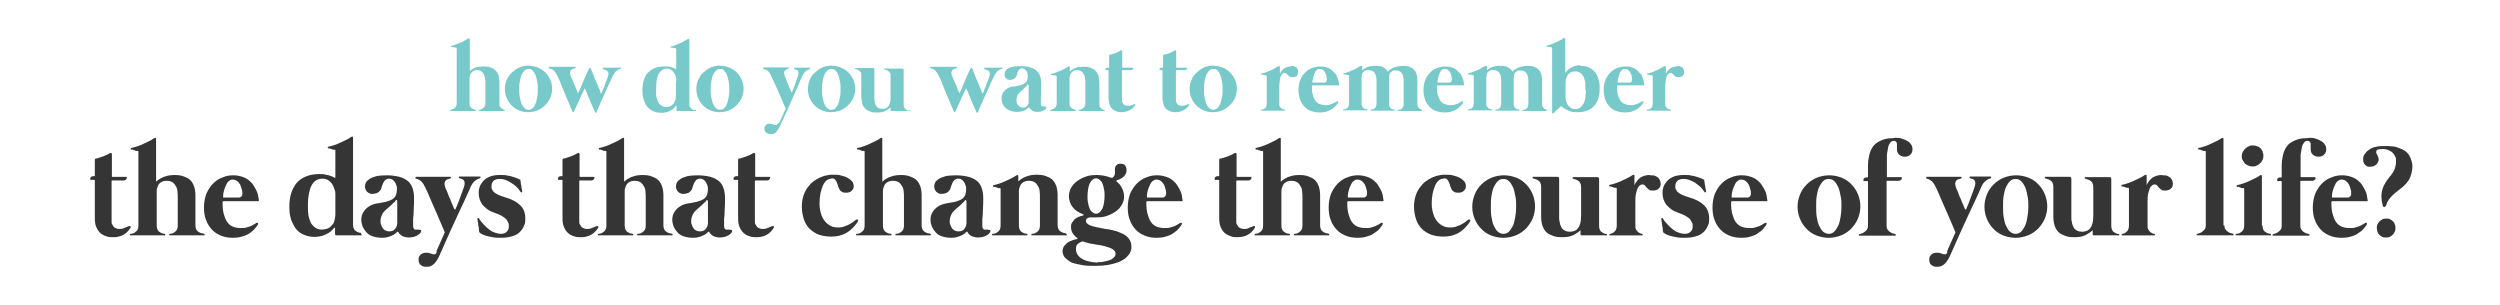 <?xml version="1.0" encoding="UTF-8"?>
<svg xmlns="http://www.w3.org/2000/svg" version="1.1" viewBox="0 0 820 100">
  <defs>
    <style>
      .cls-1 {
        fill: #78c9c9;
      }

      .cls-2 {
        fill: #353535;
      }
    </style>
  </defs>
  <!-- Generator: Adobe Illustrator 28.6.0, SVG Export Plug-In . SVG Version: 1.2.0 Build 709)  -->
  <g>
    <g id="Layer_1">
      <g>
        <g>
          <path class="cls-2" d="M42.2,74.2c.3-.1.4-.1.6,0,.1.2.1.3,0,.5-.3.5-.6.9-1,1.3-.4.4-.8.7-1.3,1-.5.3-1.1.5-1.6.6-.6.2-1.2.2-1.9.2s-1.4,0-2.1-.3c-.7-.2-1.3-.5-1.9-1s-1-1.1-1.4-2c-.4-.8-.5-1.9-.5-3.2v-12.1c0-.1,0-.2-.2-.2h-.6c-.3,0-.6,0-.6,0,0,0-.1-.1-.1-.3s0-.4.2-.6c.2-.2.4-.3.6-.3h.5c.1,0,.2,0,.2-.2v-5.1c0-.3.1-.5.4-.5.4,0,.7-.2,1.1-.3.4-.1.8-.3,1.2-.4.4-.2.8-.3,1.2-.5.4-.2.8-.4,1.1-.6.2,0,.3-.1.4,0s.2.2.2.4v7.2c0,.1,0,.2.2.2h4c.3,0,.6,0,.6,0,0,0,.1.1.1.3s-.1.4-.3.6c-.2.2-.4.3-.7.3h-3.8c-.1,0-.2,0-.2.2v13.2c0,.4,0,.7.2,1s.3.5.5.8c.2.2.5.4.8.5.3.1.6.2.9.2.6,0,1.2,0,1.7-.3.5-.2.9-.3,1.2-.5Z"/>
          <path class="cls-2" d="M66.9,76.7c.1,0,.2,0,.2.1,0,0,0,.1,0,.2,0,0,0,.1-.1.2s-.2,0-.3,0h-10.8c-.1,0-.2,0-.3,0s-.1-.1-.1-.2c0,0,0-.1,0-.2,0,0,.1-.1.2-.1.1,0,.3,0,.6-.1.3,0,.6-.2.9-.4.3-.2.6-.5.8-.8.2-.4.3-.8.3-1.4v-9.3c0-.6,0-1.2-.1-1.9,0-.6-.2-1.2-.5-1.7-.3-.5-.6-1-1.1-1.3-.5-.3-1.1-.5-1.9-.5s-1.5.2-1.9.5c-.5.3-.8.7-1,1.2s-.4,1-.4,1.6c0,.6,0,1,0,1.5v9.9c0,.6.1,1,.3,1.4.2.4.5.6.8.8.3.2.6.3.9.4.3,0,.5.1.6.1.1,0,.2,0,.2.1,0,0,0,.1,0,.2,0,0,0,.1-.1.2s-.2,0-.3,0h-10.8c-.1,0-.2,0-.3,0s-.1-.1-.1-.2c0,0,0-.1,0-.2,0,0,.1-.1.2-.1.1,0,.3,0,.6-.1.3,0,.6-.2.9-.4.3-.2.6-.5.8-.8.2-.4.3-.8.3-1.4v-24.2c0-.2,0-.3-.3-.3,0,0-.1,0-.3,0s-.4,0-.6-.2c-.2,0-.4-.1-.6-.2s-.3,0-.4,0c-.2,0-.3-.1-.3-.3,0-.2,0-.3.3-.3.6-.1,1.2-.3,1.8-.5.7-.2,1.3-.5,2-.8s1.3-.6,1.9-.9c.6-.3,1.2-.6,1.7-1,.1,0,.3-.1.4-.1.1,0,.2.1.2.3v14.1c.3-.3.6-.5,1-.8.4-.2.8-.5,1.3-.7.5-.2,1-.3,1.6-.5.6-.1,1.3-.2,2-.2,1.2,0,2.2.1,3,.4s1.5.6,2,1c.5.4.9.9,1.2,1.5s.5,1.1.6,1.7c.1.6.2,1.2.2,1.8s0,1.2,0,1.7h0v8.4c0,.6.1,1,.3,1.4.2.4.5.6.8.8.3.2.6.3.9.4.3,0,.5.1.6.1Z"/>
          <path class="cls-2" d="M73.3,66c-.2,0-.3.1-.3.4,0,1.5.1,2.7.4,3.8.3,1,.6,1.9,1.1,2.6.5.7,1.1,1.2,1.8,1.5.7.3,1.6.5,2.6.5s1.4,0,2-.2,1.1-.3,1.5-.5c.4-.2.8-.4,1.1-.6.3-.2.5-.3.6-.4.2,0,.4,0,.5,0,.1.1.1.3,0,.5,0,0-.1.3-.3.5-.2.2-.4.5-.7.9-.3.3-.6.7-1.1,1-.4.4-.9.7-1.5,1-.6.3-1.3.5-2,.7-.8.2-1.6.3-2.6.3-1.4,0-2.7-.2-3.9-.7-1.2-.5-2.2-1.1-3-2-.8-.9-1.5-1.9-1.9-3.1-.5-1.2-.7-2.6-.7-4.2s.3-3.2.8-4.5c.6-1.3,1.3-2.4,2.2-3.3.9-.9,1.9-1.6,3.1-2,1.1-.5,2.3-.7,3.5-.7s2.1.2,3,.5c.9.3,1.6.7,2.2,1.2.6.5,1.1,1,1.5,1.7.4.6.7,1.2,1,1.8.3.6.4,1.2.5,1.7.1.5.2,1,.2,1.3s0,.2-.1.3c0,0-.2,0-.4,0h-11.1ZM73.1,64.5c0,.2,0,.3.3.3s.2,0,.4,0c.2,0,.5,0,.9,0,.4,0,.7,0,1.1,0,.4,0,.8,0,1.2,0,.4,0,.7,0,.9,0,.3,0,.4,0,.5,0,.2,0,.5-.1.7-.3.3-.2.4-.5.4-1s0-.9-.2-1.4-.3-1.1-.5-1.5c-.3-.5-.6-.9-1-1.2-.4-.3-.9-.5-1.4-.5s-.8.1-1.2.4-.6.5-.8.9-.4.8-.6,1.3c-.2.5-.3.9-.4,1.3-.1.4-.2.8-.2,1.2s0,.6,0,.8Z"/>
          <path class="cls-2" d="M118.4,76.7c.1,0,.2,0,.2.1s0,.1,0,.2c0,0,0,.1-.1.2s-.2,0-.3,0h-7.8c-.2,0-.3,0-.4-.1,0,0-.1-.2-.1-.3v-1.9c0-.1,0-.2-.1-.2s-.1,0-.2,0c-.1.2-.3.4-.6.7-.3.3-.7.7-1.2,1-.5.3-1.2.6-1.9.9-.8.2-1.7.4-2.7.4s-2.2-.2-3-.5c-.9-.3-1.6-.7-2.2-1.2s-1.1-1.1-1.5-1.8c-.4-.7-.7-1.4-1-2.1-.2-.7-.4-1.5-.5-2.2,0-.7-.1-1.4-.1-2.1,0-1.6.2-3.1.6-4.4.4-1.3,1-2.4,1.8-3.4.8-.9,1.8-1.6,3-2.1,1.2-.5,2.6-.8,4.2-.8s1.7,0,2.3.2c.7.1,1.2.2,1.6.4.4.1.8.3,1,.4.2.1.3.2.4.2,0,0,.1,0,.2,0,0,0,0,0,0-.2v-8.7c0-.2,0-.3-.3-.3,0,0-.1,0-.3,0-.2,0-.4,0-.6-.2-.2,0-.4-.1-.6-.2s-.3,0-.4,0c-.2,0-.3-.1-.3-.3,0-.2,0-.3.3-.3.6-.1,1.2-.3,1.8-.5.7-.2,1.3-.5,2-.8s1.3-.6,1.9-.9c.6-.3,1.2-.6,1.7-1,.1,0,.3-.1.4-.1.1,0,.2.1.2.3v28.6c0,.6.1,1,.3,1.4.2.4.5.6.8.8.3.2.6.3.9.4.3,0,.5.1.6.1ZM110,64.6c0-.4,0-.8,0-1.2,0-.4-.1-.9-.3-1.3-.1-.4-.3-.9-.5-1.3-.2-.4-.5-.8-.8-1.1s-.7-.6-1.1-.8c-.4-.2-.9-.3-1.5-.3-.8,0-1.6.2-2.2.6s-1.1,1-1.5,1.8c-.4.8-.6,1.6-.8,2.7-.2,1-.3,2.1-.3,3.3s0,.7,0,1.3c0,.5,0,1.1.1,1.7,0,.6.2,1.2.4,1.9.2.6.4,1.2.8,1.7s.8.9,1.3,1.2,1.2.5,1.9.5,1.8-.2,2.3-.5,1-.8,1.4-1.3.5-1.1.6-1.6.2-1.1.2-1.5v-5.8Z"/>
          <path class="cls-2" d="M137.6,75.4c.2,0,.4,0,.5.1.1.1.1.3,0,.5,0,.2-.2.3-.4.6-.2.2-.5.4-.8.6-.3.2-.7.3-1.2.5-.5.1-1,.2-1.6.2s-1.6-.2-2.2-.5c-.6-.4-1-.8-1.2-1.2,0-.1-.1-.2-.2-.2-.1,0-.2,0-.3.1,0,0-.2.2-.4.4-.2.2-.5.4-.9.6-.4.2-.9.4-1.5.6s-1.2.3-2,.3c-1.3,0-2.3-.2-3.2-.5s-1.6-.8-2.1-1.4c-.5-.6-.9-1.2-1.2-1.9-.2-.7-.4-1.4-.4-2.1,0-1.1.3-2.1,1-3s1.5-1.5,2.5-1.9c.5-.2,1.1-.4,1.7-.5.6,0,1.2-.2,1.8-.3.6-.1,1.2-.2,1.7-.4.6-.2,1.1-.4,1.6-.7.5-.4.9-.8,1.1-1.4.2-.6.3-1.2.3-1.8s0-.9-.2-1.3c-.1-.4-.3-.8-.5-1.1s-.5-.6-.8-.8c-.3-.2-.6-.3-1-.3-.6,0-1.1.2-1.4.5-.3.3-.5.7-.7,1.1-.2.4-.3.9-.5,1.4-.1.5-.4.9-.7,1.2-.3.3-.6.5-1,.6-.4.1-.8.2-1.2.2s-.7,0-1-.2c-.3-.1-.6-.3-.8-.5-.2-.2-.4-.5-.5-.8-.1-.3-.2-.6-.2-.9s.1-.9.3-1.3c.2-.4.6-.8,1.2-1.2s1.3-.6,2.2-.9c.9-.2,2.1-.3,3.5-.3s2.9.2,4.1.5c1.1.3,2,.8,2.8,1.4.7.6,1.2,1.4,1.5,2.3.3.9.5,1.9.5,3.1s0,2.7-.1,3.9c0,1.2-.1,2.3-.2,3.2,0,.9,0,1.7,0,2.3,0,.6.3,1,.6,1.1.1,0,.3.1.5,0,.2,0,.4,0,.7,0ZM130.2,65.8c0,0,0-.1-.1-.2,0,0-.1,0-.2,0-.1.1-.2.3-.3.4,0,.1-.2.3-.4.4-.3.3-.6.6-.8.8-.3.3-.6.5-.9.8-.3.2-.6.5-.8.7-.3.2-.5.5-.8.8-.4.4-.6.9-.8,1.4-.2.5-.3,1-.3,1.6s0,.8.2,1.2c.1.4.3.7.5,1.1.2.3.5.6.9.8.4.2.8.3,1.3.3s.9-.1,1.3-.3c.3-.2.6-.5.8-.8s.3-.6.4-.9c0-.3.1-.5.1-.7v-7.2Z"/>
          <path class="cls-2" d="M143.1,82.5l2.8-6.3c-.2-.5-.5-1.2-.9-2.1-.4-.9-.8-1.8-1.2-2.8-.4-1-.9-2.1-1.4-3.2-.5-1.1-.9-2.1-1.3-3-.4-.9-.7-1.7-1-2.3-.3-.7-.5-1.1-.6-1.3-.2-.4-.4-.8-.6-1.1-.2-.3-.4-.6-.6-.8-.2-.2-.5-.4-.8-.6-.3-.2-.6-.3-1-.4-.1,0-.2,0-.2-.2s0-.1,0-.2,0-.1.1-.2c0,0,.2,0,.3,0h10.8c.1,0,.2,0,.3,0,0,0,.1.1.1.2,0,0,0,.2,0,.2,0,0-.1.1-.3.2-.2,0-.4.1-.7.2-.3,0-.5.2-.7.4-.2.2-.3.5-.4.8,0,.3,0,.7.2,1.3,0,.2.2.6.4,1,.2.4.4.9.6,1.5.2.5.4,1.1.7,1.6.2.6.4,1.1.6,1.5.2.5.4.9.5,1.2.1.3.2.5.3.5.1.2.2.2.3,0,0,0,.1-.3.3-.7.1-.3.3-.8.5-1.2s.4-1,.6-1.6.4-1.1.6-1.6c.2-.5.4-1,.5-1.4.2-.4.3-.7.3-.9.2-.5.2-.9.2-1.3,0-.3-.2-.6-.3-.8-.2-.2-.4-.3-.6-.4-.2,0-.5-.2-.7-.2-.1,0-.2,0-.3-.2,0,0,0-.2,0-.2s0-.1.1-.2c0,0,.2,0,.3,0h6.4c.1,0,.2,0,.2,0,0,0,.1.1.1.2,0,0,0,.2,0,.2,0,0-.1.1-.2.2-.4.1-.7.2-1,.4s-.5.3-.8.6-.5.5-.7.8c-.2.3-.4.7-.6,1.1,0,.2-.3.6-.5,1.2-.3.6-.6,1.3-1,2.2-.4.9-.8,1.8-1.3,2.8-.5,1-.9,2-1.4,3-.4,1-.9,1.9-1.3,2.8-.4.9-.7,1.6-1,2.2l-3.7,8.3c-.5,1.1-1,1.9-1.7,2.6s-1.4,1-2.4,1-.7,0-1-.1c-.3,0-.6-.2-.9-.4-.3-.2-.5-.4-.6-.8-.2-.3-.2-.7-.2-1.1s0-.7.2-1,.4-.5.6-.7c.3-.2.5-.3.8-.4s.6-.1,1-.1.8,0,1.2.2c.3.1.6.2.9.3.3,0,.5,0,.7,0,.2,0,.4-.4.6-.8Z"/>
          <path class="cls-2" d="M157.1,75.9s0-.2,0-.6c0-.4-.1-.8-.2-1.3,0-.5-.1-.9-.2-1.3,0-.4-.1-.7-.1-.8,0-.2,0-.3.2-.4.1,0,.3,0,.3.1,0,0,.1.2.3.5.2.3.4.6.7.9.3.4.7.8,1.1,1.2.4.4.9.8,1.4,1.2.5.4,1.1.7,1.7.9.6.2,1.3.4,2,.4s1.5-.2,1.9-.7c.5-.4.7-1,.7-1.8s0-.8-.2-1.1c-.1-.4-.3-.7-.6-1.1-.3-.4-.8-.7-1.4-1.1-.6-.4-1.4-.7-2.5-1.1-.9-.3-1.7-.7-2.4-1.2-.6-.5-1.2-1-1.6-1.5-.4-.6-.7-1.2-.9-1.8-.2-.7-.3-1.3-.3-2.1s.1-1.2.3-1.8c.2-.7.6-1.3,1.1-1.9.5-.6,1.2-1.1,2.1-1.5.9-.4,2.1-.6,3.5-.6s1.7,0,2.5.2c.8.1,1.4.3,2,.5s1,.3,1.4.5c.3.2.5.2.6.3,0,0,.1,0,.2.1,0,0,0,0,0,.2,0,0,0,.2.1.6,0,.4.1.8.2,1.2,0,.4.1.8.2,1.2,0,.4.1.6.1.6,0,.1,0,.2-.2.3s-.2,0-.3-.1c-.2-.3-.5-.7-.9-1.2-.4-.5-1-1-1.6-1.4s-1.3-.9-2.1-1.2c-.8-.4-1.6-.5-2.4-.5s-1.5.2-2,.7c-.4.5-.6,1-.6,1.7s0,.7.2,1c.1.3.3.6.6.9.3.3.8.6,1.4.9s1.5.6,2.5.9c2.1.6,3.7,1.5,4.8,2.6,1.1,1.1,1.6,2.5,1.6,4.3s-.2,1.7-.5,2.5c-.3.8-.8,1.4-1.4,2s-1.4,1-2.4,1.3c-1,.3-2.1.5-3.5.5s-2.1,0-3-.2c-.9-.2-1.6-.3-2.2-.5-.6-.2-1.1-.4-1.4-.6-.3-.2-.5-.3-.6-.3,0,0,0,0,0-.1,0,0,0-.1,0-.2Z"/>
          <path class="cls-2" d="M195.6,74.2c.3-.1.4-.1.6,0,.1.2.1.3,0,.5-.3.5-.6.9-1,1.3-.4.4-.8.7-1.3,1-.5.3-1.1.5-1.6.6-.6.2-1.2.2-1.9.2s-1.4,0-2.1-.3c-.7-.2-1.3-.5-1.9-1s-1-1.1-1.4-2c-.4-.8-.5-1.9-.5-3.2v-12.1c0-.1,0-.2-.2-.2h-.6c-.3,0-.6,0-.6,0,0,0-.1-.1-.1-.3s0-.4.2-.6c.2-.2.4-.3.6-.3h.5c.1,0,.2,0,.2-.2v-5.1c0-.3.1-.5.4-.5.4,0,.7-.2,1.1-.3.4-.1.8-.3,1.2-.4.4-.2.8-.3,1.2-.5.4-.2.8-.4,1.1-.6.2,0,.3-.1.4,0s.2.2.2.4v7.2c0,.1,0,.2.2.2h4c.3,0,.6,0,.6,0,0,0,.1.1.1.3s-.1.4-.3.6c-.2.2-.4.3-.7.3h-3.8c-.1,0-.2,0-.2.2v13.2c0,.4,0,.7.2,1s.3.5.5.8c.2.2.5.4.8.5.3.1.6.2.9.2.6,0,1.2,0,1.7-.3.5-.2.9-.3,1.2-.5Z"/>
          <path class="cls-2" d="M220.4,76.7c.1,0,.2,0,.2.1,0,0,0,.1,0,.2,0,0,0,.1-.1.2s-.2,0-.3,0h-10.8c-.1,0-.2,0-.3,0s-.1-.1-.1-.2c0,0,0-.1,0-.2,0,0,.1-.1.2-.1.1,0,.3,0,.6-.1.3,0,.6-.2.9-.4.3-.2.6-.5.8-.8.2-.4.3-.8.3-1.4v-9.3c0-.6,0-1.2-.1-1.9,0-.6-.2-1.2-.5-1.7-.3-.5-.6-1-1.1-1.3-.5-.3-1.1-.5-1.9-.5s-1.5.2-1.9.5c-.5.3-.8.7-1,1.2s-.4,1-.4,1.6c0,.6,0,1,0,1.5v9.9c0,.6.1,1,.3,1.4.2.4.5.6.8.8.3.2.6.3.9.4.3,0,.5.1.6.1.1,0,.2,0,.2.1,0,0,0,.1,0,.2,0,0,0,.1-.1.2s-.2,0-.3,0h-10.8c-.1,0-.2,0-.3,0s-.1-.1-.1-.2c0,0,0-.1,0-.2,0,0,.1-.1.2-.1.1,0,.3,0,.6-.1.3,0,.6-.2.9-.4.3-.2.6-.5.8-.8.2-.4.3-.8.3-1.4v-24.2c0-.2,0-.3-.3-.3,0,0-.1,0-.3,0s-.4,0-.6-.2c-.2,0-.4-.1-.6-.2s-.3,0-.4,0c-.2,0-.3-.1-.3-.3,0-.2,0-.3.3-.3.6-.1,1.2-.3,1.8-.5.7-.2,1.3-.5,2-.8s1.3-.6,1.9-.9c.6-.3,1.2-.6,1.7-1,.1,0,.3-.1.4-.1.1,0,.2.1.2.3v14.1c.3-.3.6-.5,1-.8.4-.2.8-.5,1.3-.7.5-.2,1-.3,1.6-.5.6-.1,1.3-.2,2-.2,1.2,0,2.2.1,3,.4s1.5.6,2,1c.5.4.9.9,1.2,1.5s.5,1.1.6,1.7c.1.6.2,1.2.2,1.8s0,1.2,0,1.7h0v8.4c0,.6.1,1,.3,1.4.2.4.5.6.8.8.3.2.6.3.9.4.3,0,.5.1.6.1Z"/>
          <path class="cls-2" d="M239.6,75.4c.2,0,.4,0,.5.1.1.1.1.3,0,.5,0,.2-.2.3-.4.6-.2.2-.5.4-.8.6-.3.2-.7.3-1.2.5-.5.1-1,.2-1.6.2s-1.6-.2-2.2-.5c-.6-.4-1-.8-1.2-1.2,0-.1-.1-.2-.2-.2-.1,0-.2,0-.3.1,0,0-.2.2-.4.4-.2.2-.5.4-.9.6-.4.2-.9.4-1.5.6s-1.2.3-2,.3c-1.3,0-2.3-.2-3.2-.5s-1.6-.8-2.1-1.4c-.5-.6-.9-1.2-1.2-1.9-.2-.7-.4-1.4-.4-2.1,0-1.1.3-2.1,1-3s1.5-1.5,2.5-1.9c.5-.2,1.1-.4,1.7-.5.6,0,1.2-.2,1.8-.3.6-.1,1.2-.2,1.7-.4.6-.2,1.1-.4,1.6-.7.5-.4.9-.8,1.1-1.4.2-.6.3-1.2.3-1.8s0-.9-.2-1.3c-.1-.4-.3-.8-.5-1.1s-.5-.6-.8-.8c-.3-.2-.6-.3-1-.3-.6,0-1.1.2-1.4.5-.3.3-.5.7-.7,1.1-.2.4-.3.9-.5,1.4-.1.5-.4.9-.7,1.2-.3.3-.6.5-1,.6-.4.1-.8.2-1.2.2s-.7,0-1-.2c-.3-.1-.6-.3-.8-.5-.2-.2-.4-.5-.5-.8-.1-.3-.2-.6-.2-.9s.1-.9.3-1.3c.2-.4.6-.8,1.2-1.2s1.3-.6,2.2-.9c.9-.2,2.1-.3,3.5-.3s2.9.2,4.1.5c1.1.3,2,.8,2.8,1.4.7.6,1.2,1.4,1.5,2.3.3.9.5,1.9.5,3.1s0,2.7-.1,3.9c0,1.2-.1,2.3-.2,3.2,0,.9,0,1.7,0,2.3,0,.6.3,1,.6,1.1.1,0,.3.1.5,0,.2,0,.4,0,.7,0ZM232.1,65.8c0,0,0-.1-.1-.2,0,0-.1,0-.2,0-.1.1-.2.3-.3.4,0,.1-.2.3-.4.4-.3.3-.6.6-.8.8-.3.3-.6.5-.9.8-.3.2-.6.5-.8.7-.3.2-.5.5-.8.8-.4.4-.6.9-.8,1.4-.2.5-.3,1-.3,1.6s0,.8.2,1.2c.1.4.3.7.5,1.1.2.3.5.6.9.8.4.2.8.3,1.3.3s.9-.1,1.3-.3c.3-.2.6-.5.8-.8s.3-.6.4-.9c0-.3.1-.5.1-.7v-7.2Z"/>
          <path class="cls-2" d="M253.2,74.2c.3-.1.4-.1.6,0,.1.2.1.3,0,.5-.3.5-.6.9-1,1.3s-.8.7-1.3,1-1,.5-1.6.6c-.6.2-1.2.2-1.9.2s-1.4,0-2.1-.3c-.7-.2-1.3-.5-1.9-1s-1-1.1-1.4-2c-.4-.8-.5-1.9-.5-3.2v-12.1c0-.1,0-.2-.2-.2h-.6c-.3,0-.6,0-.6,0,0,0-.1-.1-.1-.3s0-.4.2-.6c.2-.2.4-.3.6-.3h.5c.1,0,.2,0,.2-.2v-5.1c0-.3.1-.5.4-.5.4,0,.7-.2,1.1-.3.4-.1.8-.3,1.2-.4.4-.2.8-.3,1.2-.5.4-.2.8-.4,1.1-.6.2,0,.3-.1.4,0s.2.2.2.4v7.2c0,.1,0,.2.2.2h4c.3,0,.6,0,.6,0s.1.1.1.3-.1.4-.3.6c-.2.2-.4.3-.7.3h-3.8c-.1,0-.2,0-.2.2v13.2c0,.4,0,.7.2,1s.3.5.5.8c.2.2.5.4.8.5.3.1.6.2.9.2.6,0,1.2,0,1.7-.3.5-.2.9-.3,1.2-.5Z"/>
          <path class="cls-2" d="M272.7,58.6c-.6,0-1.1.2-1.6.6-.5.4-.9,1-1.2,1.7s-.6,1.6-.8,2.6c-.2,1-.3,2.1-.3,3.3s.2,2.3.5,3.3c.3,1,.7,1.8,1.3,2.5s1.2,1.2,1.9,1.5c.7.4,1.5.5,2.4.5s1.6-.1,2.2-.4c.7-.2,1.3-.5,1.8-.8.5-.3,1-.6,1.3-.9.3-.3.6-.4.7-.5.2,0,.4,0,.5,0,.1.1.1.3,0,.5,0,.2-.2.4-.4.7-.2.3-.5.7-.8,1s-.7.8-1.2,1.2c-.5.4-1,.8-1.6,1.1-.6.3-1.3.6-2.1.8-.8.2-1.7.3-2.6.3-1.5,0-2.8-.2-4-.6-1.2-.4-2.2-1.1-3.1-1.9-.8-.8-1.5-1.9-1.9-3.1s-.7-2.6-.7-4.1.2-2.6.5-3.6.8-2,1.4-2.8c.6-.8,1.2-1.5,1.9-2,.7-.5,1.5-1,2.2-1.3s1.5-.6,2.3-.7c.7-.2,1.4-.2,2-.2,1,0,1.9,0,2.7.3.8.2,1.5.4,2.1.8.6.3,1,.7,1.4,1.1.3.4.5.9.5,1.4s0,.8-.2,1.1-.3.5-.6.7c-.2.2-.5.3-.8.4s-.6.1-.9.1c-.4,0-.8,0-1.2-.2-.4-.2-.7-.4-.9-.8-.2-.3-.3-.6-.5-1.1-.1-.4-.2-.8-.4-1.2-.2-.4-.3-.7-.6-1-.2-.3-.6-.4-1.1-.4Z"/>
          <path class="cls-2" d="M305.1,76.7c.1,0,.2,0,.2.1,0,0,0,.1,0,.2,0,0,0,.1-.1.2s-.2,0-.3,0h-10.8c-.1,0-.2,0-.3,0s-.1-.1-.1-.2c0,0,0-.1,0-.2,0,0,.1-.1.2-.1.1,0,.3,0,.6-.1.3,0,.6-.2.9-.4.3-.2.6-.5.8-.8.2-.4.3-.8.3-1.4v-9.3c0-.6,0-1.2-.1-1.9,0-.6-.2-1.2-.5-1.7-.3-.5-.6-1-1.1-1.3-.5-.3-1.1-.5-1.9-.5s-1.5.2-1.9.5c-.5.3-.8.7-1,1.2s-.4,1-.4,1.6c0,.6,0,1,0,1.5v9.9c0,.6.1,1,.3,1.4.2.4.5.6.8.8.3.2.6.3.9.4.3,0,.5.1.6.1.1,0,.2,0,.2.1,0,0,0,.1,0,.2,0,0,0,.1-.1.2s-.2,0-.3,0h-10.8c-.1,0-.2,0-.3,0s-.1-.1-.1-.2c0,0,0-.1,0-.2,0,0,.1-.1.2-.1.1,0,.3,0,.6-.1.3,0,.6-.2.9-.4.3-.2.6-.5.8-.8.2-.4.3-.8.3-1.4v-24.2c0-.2,0-.3-.3-.3,0,0-.1,0-.3,0-.2,0-.4,0-.6-.2-.2,0-.4-.1-.6-.2s-.3,0-.4,0c-.2,0-.3-.1-.3-.3,0-.2,0-.3.3-.3.6-.1,1.2-.3,1.8-.5.7-.2,1.3-.5,2-.8.7-.3,1.3-.6,1.9-.9.6-.3,1.2-.6,1.7-1,.1,0,.3-.1.4-.1.1,0,.2.1.2.3v14.1c.3-.3.6-.5,1-.8.4-.2.8-.5,1.3-.7.5-.2,1-.3,1.6-.5.6-.1,1.2-.2,2-.2,1.2,0,2.2.1,3,.4.8.3,1.5.6,2,1,.5.4.9.9,1.2,1.5.3.6.5,1.1.6,1.7.1.6.2,1.2.2,1.8s0,1.2,0,1.7h0v8.4c0,.6.1,1,.3,1.4.2.4.5.6.8.8.3.2.6.3.9.4.3,0,.5.1.6.1Z"/>
          <path class="cls-2" d="M324.3,75.4c.2,0,.4,0,.5.1.1.1.1.3,0,.5,0,.2-.2.3-.4.6s-.5.4-.8.6-.7.3-1.2.5c-.5.1-1,.2-1.6.2s-1.6-.2-2.2-.5-1-.8-1.2-1.2c0-.1-.1-.2-.2-.2s-.2,0-.3.1-.2.2-.4.4c-.2.2-.5.4-.9.6s-.9.4-1.5.6-1.2.3-2,.3c-1.3,0-2.3-.2-3.2-.5s-1.6-.8-2.1-1.4c-.5-.6-.9-1.2-1.2-1.9-.2-.7-.4-1.4-.4-2.1,0-1.1.3-2.1,1-3s1.5-1.5,2.5-1.9c.5-.2,1.1-.4,1.7-.5s1.2-.2,1.8-.3c.6-.1,1.2-.2,1.7-.4s1.1-.4,1.6-.7c.5-.4.9-.8,1.1-1.4.2-.6.3-1.2.3-1.8s0-.9-.2-1.3c-.1-.4-.3-.8-.5-1.1-.2-.3-.5-.6-.8-.8s-.6-.3-1-.3c-.6,0-1.1.2-1.4.5-.3.3-.5.7-.7,1.1-.2.4-.3.9-.5,1.4-.1.5-.4.9-.7,1.2-.3.3-.6.5-1,.6-.4.1-.8.2-1.2.2s-.7,0-1-.2c-.3-.1-.6-.3-.8-.5-.2-.2-.4-.5-.5-.8-.1-.3-.2-.6-.2-.9s.1-.9.3-1.3.6-.8,1.2-1.2c.6-.4,1.3-.6,2.2-.9.9-.2,2.1-.3,3.5-.3s2.9.2,4.1.5,2,.8,2.8,1.4c.7.6,1.2,1.4,1.5,2.3s.5,1.9.5,3.1,0,2.7-.1,3.9c0,1.2-.1,2.3-.2,3.2,0,.9,0,1.7,0,2.3,0,.6.3,1,.6,1.1.1,0,.3.1.5,0,.2,0,.4,0,.7,0ZM316.9,65.8c0,0,0-.1-.1-.2,0,0-.1,0-.2,0-.1.1-.2.3-.3.4,0,.1-.2.3-.4.4-.3.3-.6.6-.8.8-.3.3-.6.5-.9.8-.3.2-.6.5-.8.7-.3.2-.5.5-.8.8-.4.4-.6.9-.8,1.4-.2.5-.3,1-.3,1.6s0,.8.2,1.2c.1.4.3.7.5,1.1.2.3.5.6.9.8.4.2.8.3,1.3.3s.9-.1,1.3-.3.6-.5.8-.8c.2-.3.3-.6.4-.9,0-.3.1-.5.1-.7v-7.2Z"/>
          <path class="cls-2" d="M349.7,76.7c.1,0,.2,0,.2.1,0,0,0,.1,0,.2,0,0,0,.1-.1.2s-.2,0-.3,0h-10.8c-.1,0-.2,0-.3,0s-.1-.1-.1-.2c0,0,0-.1,0-.2,0,0,.1-.1.2-.1.1,0,.3,0,.6-.1.3,0,.6-.2.9-.4.3-.2.6-.5.8-.8.2-.4.3-.8.3-1.4v-9.3c0-.6,0-1.2-.1-1.9,0-.6-.2-1.2-.5-1.7-.3-.5-.6-1-1.1-1.3-.5-.3-1.1-.5-1.9-.5s-1.5.2-1.9.5c-.5.3-.8.7-1,1.2-.2.5-.4,1-.4,1.6,0,.6,0,1,0,1.5v9.9c0,.6.1,1,.3,1.4.2.4.5.6.8.8.3.2.6.3.9.4.3,0,.5.1.6.1.1,0,.2,0,.2.1,0,0,0,.1,0,.2,0,0,0,.1-.1.2s-.2,0-.3,0h-10.8c-.1,0-.2,0-.3,0s-.1-.1-.1-.2,0-.1,0-.2c0,0,.1-.1.2-.1.1,0,.3,0,.6-.1.3,0,.6-.2.9-.4.3-.2.6-.5.8-.8.2-.4.3-.8.3-1.4v-12c0-.2,0-.3-.3-.3,0,0-.1,0-.3,0-.2,0-.4,0-.6-.2-.2,0-.4-.1-.6-.2s-.3,0-.4,0c-.2,0-.3-.1-.3-.3,0-.2,0-.3.3-.3.6-.1,1.2-.3,1.8-.5.7-.2,1.3-.5,2-.8.7-.3,1.3-.6,1.9-.9s1.2-.6,1.7-1c.1,0,.3-.1.4-.1.1,0,.2.1.2.3v1.8c.3-.3.6-.5,1-.8.4-.2.8-.5,1.3-.7.5-.2,1-.3,1.6-.5.6-.1,1.2-.2,2-.2,1.2,0,2.2.1,3,.4.8.3,1.5.6,2,1,.5.4.9.9,1.2,1.5.3.6.5,1.1.6,1.7.1.6.2,1.2.2,1.8s0,1.2,0,1.7h0v8.4c0,.6.1,1,.3,1.4.2.4.5.6.8.8.3.2.6.3.9.4.3,0,.5.1.6.1Z"/>
          <path class="cls-2" d="M363,75.1c1.6.3,2.9.6,3.9,1s1.9.8,2.5,1.3,1,1,1.3,1.6.4,1.2.4,1.9,0,.9-.2,1.4c-.2.5-.4,1-.8,1.4-.4.5-.8.9-1.4,1.3-.6.4-1.3.8-2.2,1.1-.9.3-1.9.6-3.1.8-1.2.2-2.6.3-4.1.3s-2.9,0-4-.2c-1.1-.2-2.1-.4-2.9-.6-.8-.2-1.4-.5-1.9-.9s-.9-.7-1.2-1c-.3-.4-.5-.7-.6-1.1s-.2-.7-.2-1,.1-.9.3-1.3.6-.8,1-1.2c.4-.4.9-.7,1.5-.9.6-.3,1.3-.5,2-.6,0,0,.1,0,.1-.1,0,0,0-.1,0-.2-.6-.4-1.1-.9-1.5-1.5-.4-.6-.6-1.3-.6-2.1s0-1,.3-1.4.5-.8.8-1.1c.3-.3.8-.6,1.2-.8.5-.2,1-.4,1.6-.5,0,0,.2,0,.2-.2s0-.1-.1-.2c-.7-.3-1.4-.6-2-1-.6-.4-1.1-.9-1.5-1.4-.4-.5-.7-1.1-.9-1.7-.2-.6-.3-1.3-.3-1.9s.2-1.8.7-2.7c.5-.8,1.1-1.6,2-2.2.8-.6,1.8-1.1,2.9-1.5s2.3-.5,3.6-.5,3.2.3,4.6.9c.2,0,.4,0,.5,0,.3-.2.5-.5.6-.7s.2-.5.2-.8c0-.3,0-.5,0-.8,0-.2,0-.4,0-.6,0-.5.2-.9.5-1.2.3-.4.8-.5,1.4-.5s1.1.2,1.4.5c.3.4.5.9.5,1.5s0,.8-.2,1.2c-.2.4-.4.7-.7,1-.3.3-.6.5-1,.7-.4.2-.7.4-1.2.5-.1,0-.2,0-.2.2,0,0,0,.1,0,.2.8.6,1.4,1.3,1.8,2.2.4.8.7,1.7.7,2.7s-.2,1.8-.7,2.7-1.1,1.6-2,2.2c-.8.6-1.8,1.1-2.9,1.5-1.1.4-2.3.5-3.6.5s-.7,0-1,0c-.3,0-.7,0-1,0-.3,0-.6.2-.9.3-.3.2-.4.4-.4.8s0,.5.3.8c.2.2.5.5,1,.7s1.2.4,2.1.6c.9.2,2.1.4,3.5.7ZM360.1,86c.6,0,1.3,0,2-.2.7-.1,1.3-.3,1.9-.5s1-.5,1.4-.9c.4-.4.5-.8.5-1.2s-.2-.8-.5-1.1c-.3-.3-.8-.6-1.3-.8-.6-.2-1.2-.4-1.9-.6-.7-.2-1.4-.3-2.2-.4-.7-.1-1.4-.3-2.3-.4-.9-.2-1.7-.4-2.5-.7,0,0-.2,0-.3,0-.5.2-1,.5-1.4.8-.4.4-.6.9-.6,1.6s.2,1.5.6,2c.4.6.9,1,1.6,1.4.7.4,1.4.6,2.3.8.9.2,1.7.3,2.6.3ZM359.5,58.5c-.5,0-.9.2-1.2.5-.4.3-.6.7-.9,1.2-.2.5-.4,1.1-.5,1.8-.1.7-.2,1.5-.2,2.3s0,1.6.2,2.3c.1.7.3,1.3.5,1.8.2.5.5.9.9,1.2.4.3.8.5,1.2.5s.9-.2,1.2-.5c.3-.3.6-.7.9-1.2.2-.5.4-1.1.5-1.8.1-.7.2-1.5.2-2.3s0-1.6-.2-2.3c-.1-.7-.3-1.3-.5-1.8-.2-.5-.5-.9-.9-1.2-.3-.3-.8-.5-1.2-.5Z"/>
          <path class="cls-2" d="M376.3,66c-.2,0-.3.1-.3.4,0,1.5.1,2.7.4,3.8.3,1,.6,1.9,1.1,2.6.5.7,1.1,1.2,1.8,1.5.7.3,1.6.5,2.6.5s1.4,0,2-.2c.6-.2,1.1-.3,1.5-.5.4-.2.8-.4,1.1-.6.3-.2.5-.3.6-.4.2,0,.4,0,.5,0,.1.1.1.3,0,.5,0,0-.1.3-.3.5-.2.2-.4.5-.7.9-.3.3-.6.7-1.1,1s-.9.7-1.5,1c-.6.3-1.3.5-2,.7s-1.6.3-2.6.3c-1.4,0-2.7-.2-3.9-.7s-2.2-1.1-3-2c-.8-.9-1.5-1.9-1.9-3.1-.5-1.2-.7-2.6-.7-4.2s.3-3.2.8-4.5c.6-1.3,1.3-2.4,2.2-3.3.9-.9,1.9-1.6,3.1-2,1.1-.5,2.3-.7,3.5-.7s2.1.2,3,.5c.9.3,1.6.7,2.2,1.2.6.5,1.1,1,1.5,1.7.4.6.7,1.2,1,1.8s.4,1.2.5,1.7c0,.5.2,1,.2,1.3s0,.2-.1.3c0,0-.2,0-.4,0h-11.1ZM376.1,64.5c0,.2,0,.3.3.3s.2,0,.4,0c.2,0,.5,0,.9,0,.4,0,.7,0,1.1,0,.4,0,.8,0,1.2,0,.4,0,.7,0,.9,0,.3,0,.4,0,.5,0,.2,0,.5-.1.7-.3.2-.2.4-.5.4-1s0-.9-.2-1.4c-.1-.5-.3-1.1-.5-1.5-.3-.5-.6-.9-1-1.2-.4-.3-.9-.5-1.4-.5s-.8.1-1.2.4c-.3.2-.6.5-.8.9s-.4.8-.6,1.3c-.2.5-.3.9-.4,1.3-.1.4-.2.8-.2,1.2s0,.6,0,.8Z"/>
          <path class="cls-2" d="M411,74.2c.3-.1.4-.1.6,0,.1.2.1.3,0,.5-.3.5-.6.9-1,1.3s-.8.7-1.3,1-1,.5-1.6.6-1.2.2-1.9.2-1.4,0-2.1-.3-1.3-.5-1.9-1c-.6-.5-1-1.1-1.4-2-.4-.8-.5-1.9-.5-3.2v-12.1c0-.1,0-.2-.2-.2h-.6c-.3,0-.6,0-.6,0s-.1-.1-.1-.3,0-.4.2-.6.4-.3.6-.3h.5c0,0,.2,0,.2-.2v-5.1c0-.3.1-.5.4-.5.4,0,.7-.2,1.2-.3.4-.1.8-.3,1.2-.4.4-.2.8-.3,1.2-.5.4-.2.8-.4,1.1-.6.2,0,.3-.1.4,0,.1,0,.2.2.2.4v7.2c0,.1,0,.2.2.2h4c.3,0,.6,0,.6,0,0,0,.1.1.1.3s-.1.4-.3.6c-.2.2-.4.3-.7.3h-3.8c0,0-.2,0-.2.2v13.2c0,.4,0,.7.2,1,.1.3.3.5.5.8.2.2.5.4.8.5s.6.2.9.2c.6,0,1.2,0,1.7-.3s.9-.3,1.2-.5Z"/>
          <path class="cls-2" d="M435.8,76.7c.1,0,.2,0,.2.1,0,0,0,.1,0,.2,0,0,0,.1-.1.2s-.2,0-.3,0h-10.8c-.1,0-.2,0-.3,0s-.1-.1-.1-.2c0,0,0-.1,0-.2,0,0,.1-.1.2-.1.1,0,.3,0,.6-.1.3,0,.6-.2.9-.4.3-.2.6-.5.8-.8.2-.4.3-.8.3-1.4v-9.3c0-.6,0-1.2-.1-1.9,0-.6-.2-1.2-.5-1.7-.3-.5-.6-1-1.1-1.3-.5-.3-1.1-.5-1.9-.5s-1.5.2-1.9.5c-.5.3-.8.7-1,1.2s-.4,1-.4,1.6c0,.6,0,1,0,1.5v9.9c0,.6.1,1,.3,1.4.2.4.5.6.8.8.3.2.6.3.9.4.3,0,.5.1.6.1.1,0,.2,0,.2.1,0,0,0,.1,0,.2,0,0,0,.1-.1.2s-.2,0-.3,0h-10.8c-.1,0-.2,0-.3,0s-.1-.1-.1-.2c0,0,0-.1,0-.2,0,0,.1-.1.2-.1.1,0,.3,0,.6-.1.3,0,.6-.2.9-.4.3-.2.6-.5.8-.8.2-.4.3-.8.3-1.4v-24.2c0-.2,0-.3-.3-.3,0,0-.1,0-.3,0-.2,0-.4,0-.6-.2-.2,0-.4-.1-.6-.2s-.3,0-.4,0c-.2,0-.3-.1-.3-.3,0-.2,0-.3.3-.3.6-.1,1.2-.3,1.8-.5.7-.2,1.3-.5,2-.8.7-.3,1.3-.6,1.9-.9.6-.3,1.2-.6,1.7-1,.1,0,.3-.1.4-.1.1,0,.2.1.2.3v14.1c.3-.3.6-.5,1-.8.4-.2.8-.5,1.3-.7.5-.2,1-.3,1.6-.5.6-.1,1.2-.2,2-.2,1.2,0,2.2.1,3,.4.8.3,1.5.6,2,1,.5.4.9.9,1.2,1.5.3.6.5,1.1.6,1.7.1.6.2,1.2.2,1.8s0,1.2,0,1.7h0v8.4c0,.6.1,1,.3,1.4.2.4.5.6.8.8.3.2.6.3.9.4.3,0,.5.1.6.1Z"/>
          <path class="cls-2" d="M442.2,66c-.2,0-.3.1-.3.4,0,1.5.1,2.7.4,3.8.3,1,.6,1.9,1.1,2.6.5.7,1.1,1.2,1.8,1.5.7.3,1.6.5,2.6.5s1.4,0,2-.2c.6-.2,1.1-.3,1.5-.5.4-.2.8-.4,1.1-.6.3-.2.5-.3.6-.4.2,0,.4,0,.5,0,.1.1.1.3,0,.5,0,0-.1.3-.3.5-.2.2-.4.5-.7.9-.3.3-.6.7-1.1,1s-.9.7-1.5,1c-.6.3-1.3.5-2,.7s-1.6.3-2.6.3c-1.4,0-2.7-.2-3.9-.7s-2.2-1.1-3-2c-.8-.9-1.5-1.9-1.9-3.1-.5-1.2-.7-2.6-.7-4.2s.3-3.2.8-4.5c.6-1.3,1.3-2.4,2.2-3.3.9-.9,1.9-1.6,3.1-2,1.1-.5,2.3-.7,3.5-.7s2.1.2,3,.5c.9.3,1.6.7,2.2,1.2.6.5,1.1,1,1.5,1.7.4.6.7,1.2,1,1.8s.4,1.2.5,1.7c0,.5.2,1,.2,1.3s0,.2-.1.3c0,0-.2,0-.4,0h-11.1ZM442,64.5c0,.2,0,.3.3.3s.2,0,.4,0c.2,0,.5,0,.9,0,.4,0,.7,0,1.1,0,.4,0,.8,0,1.2,0,.4,0,.7,0,.9,0,.3,0,.4,0,.5,0,.2,0,.5-.1.7-.3.2-.2.4-.5.4-1s0-.9-.2-1.4c-.1-.5-.3-1.1-.5-1.5-.3-.5-.6-.9-1-1.2-.4-.3-.9-.5-1.4-.5s-.8.1-1.2.4c-.3.2-.6.5-.8.9s-.4.8-.6,1.3c-.2.5-.3.9-.4,1.3-.1.4-.2.8-.2,1.2s0,.6,0,.8Z"/>
          <path class="cls-2" d="M473.5,58.6c-.6,0-1.1.2-1.6.6-.5.4-.9,1-1.2,1.7s-.6,1.6-.8,2.6c-.2,1-.3,2.1-.3,3.3s.2,2.3.5,3.3c.3,1,.7,1.8,1.3,2.5s1.2,1.2,1.9,1.5c.7.4,1.5.5,2.4.5s1.6-.1,2.2-.4c.7-.2,1.3-.5,1.8-.8.5-.3,1-.6,1.3-.9.3-.3.6-.4.7-.5.2,0,.4,0,.5,0,.1.1.1.3,0,.5,0,.2-.2.4-.4.7-.2.3-.5.7-.8,1s-.7.8-1.2,1.2c-.5.4-1,.8-1.6,1.1-.6.3-1.3.6-2.1.8-.8.2-1.7.3-2.6.3-1.5,0-2.8-.2-4-.6-1.2-.4-2.2-1.1-3.1-1.9-.8-.8-1.5-1.9-1.9-3.1s-.7-2.6-.7-4.1.2-2.6.5-3.6.8-2,1.4-2.8c.6-.8,1.2-1.5,1.9-2,.7-.5,1.5-1,2.2-1.3s1.5-.6,2.3-.7c.7-.2,1.4-.2,2-.2,1,0,1.9,0,2.7.3.8.2,1.5.4,2.1.8.6.3,1,.7,1.4,1.1.3.4.5.9.5,1.4s0,.8-.2,1.1-.3.5-.6.7c-.2.2-.5.3-.8.4s-.6.1-.9.1c-.4,0-.8,0-1.2-.2-.4-.2-.7-.4-.9-.8-.2-.3-.3-.6-.5-1.1-.1-.4-.2-.8-.4-1.2-.2-.4-.3-.7-.6-1-.2-.3-.6-.4-1.1-.4Z"/>
          <path class="cls-2" d="M493.3,57.5c1.5,0,2.8.3,4.1.8,1.2.5,2.3,1.2,3.2,2.2.9.9,1.6,2,2.1,3.2s.8,2.6.8,4-.3,2.8-.8,4c-.5,1.2-1.3,2.3-2.2,3.3-.9.9-2.1,1.7-3.3,2.2-1.3.5-2.7.8-4.1.8s-2.8-.3-4.1-.8c-1.2-.5-2.3-1.2-3.2-2.2-.9-.9-1.6-2-2.1-3.2-.5-1.2-.8-2.5-.8-4s.3-2.7.8-4,1.3-2.4,2.2-3.3c.9-.9,2.1-1.7,3.3-2.2s2.7-.8,4.1-.8ZM493.1,76.7c.7,0,1.3-.2,1.8-.7s.9-1.1,1.3-1.9.6-1.8.8-2.9c.2-1.1.3-2.3.3-3.5s0-2.4-.3-3.5c-.2-1.1-.4-2.1-.8-2.9s-.8-1.5-1.3-1.9c-.5-.5-1.1-.7-1.8-.7s-1.3.2-1.8.7c-.5.5-.9,1.1-1.3,1.9s-.6,1.8-.8,2.9c-.2,1.1-.2,2.3-.2,3.5s0,2.4.2,3.5c.2,1.1.4,2.1.8,2.9s.8,1.5,1.3,1.9,1.1.7,1.8.7Z"/>
          <path class="cls-2" d="M526.9,76.7c.1,0,.2,0,.2.1,0,0,0,.1,0,.2,0,0,0,.1-.1.2s-.2,0-.3,0h-7.8c-.2,0-.3,0-.4-.1,0,0-.1-.2-.1-.3v-1.3c-.6.6-1.4,1.1-2.3,1.6-1,.5-2.2.7-3.6.7s-2.2-.1-3-.4c-.8-.3-1.5-.6-2-1s-.9-.9-1.2-1.5c-.3-.6-.5-1.1-.6-1.7s-.2-1.2-.2-1.8c0-.6,0-1.2,0-1.7v-8.4c0-.6-.1-1-.3-1.4-.2-.4-.5-.6-.8-.8s-.6-.3-.9-.4c-.3,0-.5-.1-.6-.2-.1,0-.2,0-.2-.1s0-.1,0-.2,0-.1.1-.2c0,0,.2,0,.3,0h7.8c.3,0,.5.2.5.6v12.6c0,.6,0,1.1.2,1.7,0,.6.3,1.1.5,1.6.2.5.6.8,1.1,1.1.5.3,1.1.4,1.8.4s1.4-.2,1.9-.5c.5-.3.8-.8,1.1-1.3.2-.5.4-1.1.5-1.7,0-.6.1-1.2.1-1.8v-9.3c0-.6-.1-1-.3-1.4-.2-.4-.5-.6-.8-.8-.3-.2-.6-.3-.9-.4-.3,0-.5-.1-.6-.2-.1,0-.2,0-.2-.1,0,0,0-.1,0-.2,0,0,0-.1.1-.2,0,0,.2,0,.3,0h7.8c.3,0,.5.2.5.6v15.4c0,.6.1,1,.3,1.4.2.4.5.6.8.8.3.2.6.3.9.4.3,0,.5.1.6.1Z"/>
          <path class="cls-2" d="M541.4,57.5c.6,0,1.1,0,1.5.2.4.2.8.4,1,.6.3.3.4.5.6.9.1.3.2.7.2,1.1,0,.7-.2,1.2-.7,1.6-.4.4-1,.6-1.8.6s-1,0-1.3-.3-.6-.4-.8-.7c-.2-.2-.4-.5-.6-.7-.2-.2-.4-.3-.7-.3s-.5,0-.8.2c-.3.2-.5.5-.8.9-.2.5-.4,1.1-.6,1.9-.2.8-.2,1.8-.2,3.1v7.4c0,.6,0,1,.3,1.4s.4.6.7.8c.3.2.5.3.7.4.2,0,.4.1.5.1.1,0,.2,0,.2.1,0,0,0,.1,0,.2,0,0,0,.1-.1.2s-.2,0-.3,0h-10.1c-.1,0-.2,0-.3,0s-.1-.1-.1-.2c0,0,0-.1,0-.2,0,0,.1-.1.2-.1.1,0,.3,0,.5-.1s.5-.2.7-.4c.2-.2.5-.4.7-.8s.3-.8.3-1.4v-12.1c0-.2,0-.3-.3-.3,0,0-.1,0-.3,0-.2,0-.4,0-.6-.2-.2,0-.4-.1-.6-.2s-.3,0-.4,0c-.2,0-.3-.1-.3-.3,0-.2,0-.3.3-.3.6-.1,1.2-.3,1.8-.5.7-.2,1.3-.5,2-.8.7-.3,1.3-.6,1.9-.9s1.2-.6,1.7-1c.1,0,.3-.1.4-.1.1,0,.2.1.2.3v3.1c.5-1.1,1.2-1.9,2-2.5.9-.5,1.8-.8,2.9-.8Z"/>
          <path class="cls-2" d="M545.4,75.9s0-.2,0-.6c0-.4-.1-.8-.2-1.3,0-.5-.1-.9-.2-1.3,0-.4-.1-.7-.1-.8,0-.2,0-.3.2-.4.1,0,.3,0,.3.1,0,0,.1.2.3.5.2.3.4.6.7.9s.7.8,1.1,1.2c.4.4.9.8,1.4,1.2.5.4,1.1.7,1.7.9.6.2,1.3.4,2,.4s1.5-.2,1.9-.7c.5-.4.7-1,.7-1.8s0-.8-.2-1.1-.3-.7-.6-1.1c-.3-.4-.8-.7-1.4-1.1-.6-.4-1.4-.7-2.5-1.1-.9-.3-1.7-.7-2.4-1.2-.6-.5-1.2-1-1.6-1.5-.4-.6-.7-1.2-.9-1.8-.2-.7-.3-1.3-.3-2.1s.1-1.2.3-1.8c.2-.7.6-1.3,1.1-1.9.5-.6,1.2-1.1,2.1-1.5.9-.4,2.1-.6,3.5-.6s1.7,0,2.5.2c.8.1,1.4.3,2,.5.6.2,1,.3,1.4.5.3.2.5.2.6.3,0,0,.1,0,.2.1,0,0,0,0,0,.2,0,0,0,.2.1.6,0,.4.1.8.2,1.2,0,.4.1.8.2,1.2,0,.4.1.6.1.6,0,.1,0,.2-.2.3s-.2,0-.3-.1c-.2-.3-.5-.7-.9-1.2-.4-.5-1-1-1.6-1.4-.6-.5-1.3-.9-2.1-1.2-.8-.4-1.6-.5-2.4-.5s-1.5.2-2,.7c-.4.5-.6,1-.6,1.7s0,.7.2,1c.1.3.3.6.6.9.3.3.8.6,1.4.9.6.3,1.5.6,2.5.9,2.1.6,3.7,1.5,4.8,2.6,1.1,1.1,1.6,2.5,1.6,4.3s-.2,1.7-.5,2.5c-.3.8-.8,1.4-1.4,2s-1.4,1-2.4,1.3-2.1.5-3.5.5-2.1,0-3-.2c-.9-.2-1.6-.3-2.2-.5s-1.1-.4-1.4-.6c-.3-.2-.5-.3-.6-.3,0,0,0,0,0-.1,0,0,0-.1,0-.2Z"/>
          <path class="cls-2" d="M568.1,66c-.2,0-.3.1-.3.4,0,1.5.1,2.7.4,3.8.3,1,.6,1.9,1.1,2.6.5.7,1.1,1.2,1.8,1.5.7.3,1.6.5,2.6.5s1.4,0,2-.2c.6-.2,1.1-.3,1.5-.5.4-.2.8-.4,1.1-.6.3-.2.5-.3.6-.4.2,0,.4,0,.5,0,.1.1.1.3,0,.5,0,0-.1.3-.3.5-.2.2-.4.5-.7.9-.3.3-.6.7-1.1,1s-.9.7-1.5,1c-.6.3-1.3.5-2,.7s-1.6.3-2.6.3c-1.4,0-2.7-.2-3.9-.7s-2.2-1.1-3-2c-.8-.9-1.5-1.9-1.9-3.1-.5-1.2-.7-2.6-.7-4.2s.3-3.2.8-4.5c.6-1.3,1.3-2.4,2.2-3.3.9-.9,1.9-1.6,3.1-2,1.1-.5,2.3-.7,3.5-.7s2.1.2,3,.5c.9.3,1.6.7,2.2,1.2.6.5,1.1,1,1.5,1.7.4.6.7,1.2,1,1.8s.4,1.2.5,1.7c0,.5.2,1,.2,1.3s0,.2-.1.3c0,0-.2,0-.4,0h-11.1ZM567.9,64.5c0,.2,0,.3.3.3s.2,0,.4,0c.2,0,.5,0,.9,0,.4,0,.7,0,1.1,0,.4,0,.8,0,1.2,0,.4,0,.7,0,.9,0,.3,0,.4,0,.5,0,.2,0,.5-.1.7-.3.2-.2.4-.5.4-1s0-.9-.2-1.4c-.1-.5-.3-1.1-.5-1.5-.3-.5-.6-.9-1-1.2-.4-.3-.9-.5-1.4-.5s-.8.1-1.2.4c-.3.2-.6.5-.8.9s-.4.8-.6,1.3c-.2.5-.3.9-.4,1.3-.1.4-.2.8-.2,1.2s0,.6,0,.8Z"/>
          <path class="cls-2" d="M600,57.5c1.5,0,2.8.3,4.1.8,1.2.5,2.3,1.2,3.2,2.2.9.9,1.6,2,2.1,3.2s.8,2.6.8,4-.3,2.8-.8,4c-.5,1.2-1.3,2.3-2.2,3.3-.9.9-2.1,1.7-3.3,2.2-1.3.5-2.7.8-4.1.8s-2.8-.3-4.1-.8c-1.2-.5-2.3-1.2-3.2-2.2-.9-.9-1.6-2-2.1-3.2-.5-1.2-.8-2.5-.8-4s.3-2.7.8-4,1.3-2.4,2.2-3.3c.9-.9,2.1-1.7,3.3-2.2s2.7-.8,4.1-.8ZM599.8,76.7c.7,0,1.3-.2,1.8-.7s.9-1.1,1.3-1.9.6-1.8.8-2.9c.2-1.1.3-2.3.3-3.5s0-2.4-.3-3.5c-.2-1.1-.4-2.1-.8-2.9s-.8-1.5-1.3-1.9c-.5-.5-1.1-.7-1.8-.7s-1.3.2-1.8.7c-.5.5-.9,1.1-1.3,1.9s-.6,1.8-.8,2.9c-.2,1.1-.2,2.3-.2,3.5s0,2.4.2,3.5c.2,1.1.4,2.1.8,2.9s.8,1.5,1.3,1.9,1.1.7,1.8.7Z"/>
          <path class="cls-2" d="M621.6,45.2c.8,0,1.6,0,2.3.3.7.2,1.3.5,1.8.8s.9.7,1.2,1.2c.3.4.4.9.4,1.4,0,.7-.2,1.4-.7,1.8-.4.5-1.1.7-1.8.7s-1.4-.2-1.9-.7c-.5-.4-.7-1.1-.7-1.8s0-.5,0-.8c0-.3,0-.6,0-.9,0-.3-.1-.5-.3-.7-.1-.2-.4-.3-.7-.3-.5,0-.9.2-1.2.6-.3.4-.6.9-.7,1.6s-.3,1.5-.4,2.4c0,.9,0,1.9,0,3v4.1c0,.1,0,.2.2.2h4c.3,0,.6,0,.6,0,0,0,.1.1.1.3s0,.4-.3.6c-.2.2-.4.3-.7.3h-3.8c-.1,0-.2,0-.2.2v14.5c0,.6.1,1.1.4,1.4.3.4.5.6.9.8s.6.4.9.4c.3,0,.5.1.6.2.1,0,.2,0,.2.1,0,0,0,.1,0,.2,0,0,0,.1-.1.2s-.2,0-.3,0h-11.3c-.1,0-.2,0-.3,0s-.1-.1-.1-.2c0,0,0-.1,0-.2,0,0,.1-.1.2-.1.1,0,.3,0,.6-.2.3,0,.6-.2.9-.4.3-.2.6-.5.9-.8.3-.4.4-.8.4-1.4v-14.4c0-.1,0-.2-.2-.2h-.6c-.3,0-.6,0-.6,0,0,0-.1-.1-.1-.3s0-.4.2-.6c.2-.2.4-.3.6-.3h.5c0,0,.2,0,.2-.2,0-1.5,0-2.7,0-3.8,0-1,.1-1.9.3-2.7.1-.7.3-1.4.5-1.9s.5-1,.8-1.5c.4-.5.8-1,1.4-1.3.5-.4,1.1-.6,1.7-.9.6-.2,1.2-.4,1.9-.5.6,0,1.3-.1,1.9-.1Z"/>
          <path class="cls-2" d="M638.6,82.5l2.8-6.3c-.2-.5-.5-1.2-.9-2.1-.4-.9-.8-1.8-1.2-2.8-.4-1-.9-2.1-1.4-3.2-.5-1.1-.9-2.1-1.3-3s-.7-1.7-1-2.3c-.3-.7-.5-1.1-.6-1.3-.2-.4-.4-.8-.6-1.1-.2-.3-.4-.6-.6-.8-.2-.2-.5-.4-.8-.6s-.6-.3-1-.4c-.1,0-.2,0-.2-.2,0,0,0-.1,0-.2,0,0,0-.1.1-.2,0,0,.2,0,.3,0h10.8c0,0,.2,0,.3,0,0,0,.1.1.1.2,0,0,0,.2,0,.2,0,0-.1.1-.3.2-.2,0-.4.1-.7.2-.3,0-.5.2-.7.4-.2.2-.3.5-.4.8,0,.3,0,.7.2,1.3,0,.2.2.6.4,1s.4.9.6,1.5.4,1.1.7,1.6c.2.6.4,1.1.6,1.5.2.5.4.9.5,1.2.1.3.2.5.3.5,0,.2.2.2.3,0,0,0,.1-.3.3-.7s.3-.8.5-1.2c.2-.5.4-1,.6-1.6s.4-1.1.6-1.6.4-1,.5-1.4.3-.7.3-.9c.2-.5.2-.9.2-1.3,0-.3-.2-.6-.3-.8s-.4-.3-.6-.4c-.2,0-.5-.2-.7-.2-.1,0-.2,0-.3-.2,0,0,0-.2,0-.2,0,0,0-.1.1-.2,0,0,.2,0,.3,0h6.4c0,0,.2,0,.2,0,0,0,.1.1.1.2,0,0,0,.2,0,.2,0,0-.1.1-.2.2-.4.1-.7.2-1,.4-.3.2-.5.3-.8.6-.2.2-.5.5-.7.8-.2.3-.4.7-.6,1.1,0,.2-.3.6-.5,1.2-.3.6-.6,1.3-1,2.2-.4.9-.8,1.8-1.3,2.8-.5,1-.9,2-1.4,3-.4,1-.9,1.9-1.3,2.8s-.7,1.6-1,2.2l-3.7,8.3c-.5,1.1-1,1.9-1.7,2.6-.6.6-1.4,1-2.4,1s-.7,0-1-.1c-.3,0-.6-.2-.9-.4-.3-.2-.5-.4-.6-.8-.2-.3-.2-.7-.2-1.1s0-.7.2-1,.4-.5.6-.7c.2-.2.5-.3.8-.4s.6-.1,1-.1.8,0,1.2.2c.3.1.6.2.9.3.3,0,.5,0,.7,0,.2,0,.4-.4.6-.8Z"/>
          <path class="cls-2" d="M661.3,57.5c1.5,0,2.8.3,4.1.8,1.2.5,2.3,1.2,3.2,2.2.9.9,1.6,2,2.1,3.2s.8,2.6.8,4-.3,2.8-.8,4c-.5,1.2-1.3,2.3-2.2,3.3-.9.9-2.1,1.7-3.3,2.2-1.3.5-2.7.8-4.1.8s-2.8-.3-4.1-.8c-1.2-.5-2.3-1.2-3.2-2.2-.9-.9-1.6-2-2.1-3.2-.5-1.2-.8-2.5-.8-4s.3-2.7.8-4,1.3-2.4,2.2-3.3c.9-.9,2.1-1.7,3.3-2.2s2.7-.8,4.1-.8ZM661.1,76.7c.7,0,1.3-.2,1.8-.7s.9-1.1,1.3-1.9.6-1.8.8-2.9c.2-1.1.3-2.3.3-3.5s0-2.4-.3-3.5c-.2-1.1-.4-2.1-.8-2.9s-.8-1.5-1.3-1.9c-.5-.5-1.1-.7-1.8-.7s-1.3.2-1.8.7c-.5.5-.9,1.1-1.3,1.9s-.6,1.8-.8,2.9c-.2,1.1-.2,2.3-.2,3.5s0,2.4.2,3.5c.2,1.1.4,2.1.8,2.9s.8,1.5,1.3,1.9,1.1.7,1.8.7Z"/>
          <path class="cls-2" d="M694.9,76.7c.1,0,.2,0,.2.1,0,0,0,.1,0,.2,0,0,0,.1-.1.2s-.2,0-.3,0h-7.8c-.2,0-.3,0-.4-.1,0,0-.1-.2-.1-.3v-1.3c-.6.6-1.4,1.1-2.3,1.6-1,.5-2.2.7-3.6.7s-2.2-.1-3-.4c-.8-.3-1.5-.6-2-1s-.9-.9-1.2-1.5c-.3-.6-.5-1.1-.6-1.7s-.2-1.2-.2-1.8c0-.6,0-1.2,0-1.7v-8.4c0-.6-.1-1-.3-1.4-.2-.4-.5-.6-.8-.8s-.6-.3-.9-.4c-.3,0-.5-.1-.6-.2-.1,0-.2,0-.2-.1s0-.1,0-.2,0-.1.1-.2c0,0,.2,0,.3,0h7.8c.3,0,.5.2.5.6v12.6c0,.6,0,1.1.2,1.7,0,.6.3,1.1.5,1.6.2.5.6.8,1.1,1.1.5.3,1.1.4,1.8.4s1.4-.2,1.9-.5c.5-.3.8-.8,1.1-1.3.2-.5.4-1.1.5-1.7,0-.6.1-1.2.1-1.8v-9.3c0-.6-.1-1-.3-1.4-.2-.4-.5-.6-.8-.8-.3-.2-.6-.3-.9-.4-.3,0-.5-.1-.6-.2-.1,0-.2,0-.2-.1,0,0,0-.1,0-.2,0,0,0-.1.1-.2,0,0,.2,0,.3,0h7.8c.3,0,.5.2.5.6v15.4c0,.6.1,1,.3,1.4.2.4.5.6.8.8.3.2.6.3.9.4.3,0,.5.1.6.1Z"/>
          <path class="cls-2" d="M709.4,57.5c.6,0,1.1,0,1.5.2.4.2.8.4,1,.6.3.3.4.5.6.9.1.3.2.7.2,1.1,0,.7-.2,1.2-.7,1.6-.4.4-1,.6-1.8.6s-1,0-1.3-.3-.6-.4-.8-.7c-.2-.2-.4-.5-.6-.7-.2-.2-.4-.3-.7-.3s-.5,0-.8.2c-.3.2-.5.5-.8.9-.2.5-.4,1.1-.6,1.9-.2.8-.2,1.8-.2,3.1v7.4c0,.6,0,1,.3,1.4s.4.6.7.8c.3.2.5.3.7.4.2,0,.4.1.5.1.1,0,.2,0,.2.1,0,0,0,.1,0,.2,0,0,0,.1-.1.2s-.2,0-.3,0h-10.1c-.1,0-.2,0-.3,0s-.1-.1-.1-.2c0,0,0-.1,0-.2,0,0,.1-.1.2-.1.1,0,.3,0,.5-.1s.5-.2.7-.4c.2-.2.5-.4.7-.8s.3-.8.3-1.4v-12.1c0-.2,0-.3-.3-.3,0,0-.1,0-.3,0-.2,0-.4,0-.6-.2-.2,0-.4-.1-.6-.2s-.3,0-.4,0c-.2,0-.3-.1-.3-.3,0-.2,0-.3.3-.3.6-.1,1.2-.3,1.8-.5.7-.2,1.3-.5,2-.8.7-.3,1.3-.6,1.9-.9s1.2-.6,1.7-1c.1,0,.3-.1.4-.1.1,0,.2.1.2.3v3.1c.5-1.1,1.2-1.9,2-2.5.9-.5,1.8-.8,2.9-.8Z"/>
          <path class="cls-2" d="M729.6,73.9c0,.6.1,1.1.4,1.4.3.4.5.6.9.8.3.2.6.4.9.4.3,0,.5.1.6.2.1,0,.2,0,.2.1,0,0,0,.1,0,.2s0,.1-.1.2-.2,0-.3,0h-11.3c-.1,0-.2,0-.3,0s-.1-.1-.1-.2,0-.1,0-.2.1-.1.2-.1c.1,0,.3,0,.6-.2.3,0,.6-.2.9-.4.3-.2.6-.5.9-.8.3-.4.4-.8.4-1.4v-24.1c0-.2,0-.3-.3-.3,0,0-.1,0-.3,0-.2,0-.4,0-.6-.2-.2,0-.4-.1-.6-.2s-.3,0-.4,0c-.2,0-.3-.1-.3-.3,0-.2,0-.3.3-.3.6-.1,1.2-.3,1.8-.5.7-.2,1.3-.5,2-.8.7-.3,1.3-.6,1.9-.9.6-.3,1.2-.6,1.7-1,.1,0,.3-.1.4-.1.1,0,.2.1.2.3v28.4Z"/>
          <path class="cls-2" d="M742.1,74c0,.6.1,1,.3,1.4.2.4.5.6.8.8.3.2.6.3.9.4.3,0,.5.1.6.1.1,0,.2,0,.2.1,0,0,0,.1,0,.2,0,0,0,.1-.1.2s-.2,0-.3,0h-10.8c-.1,0-.2,0-.3,0,0,0-.1-.1-.1-.2,0,0,0-.1,0-.2,0,0,.1-.1.2-.1.1,0,.3,0,.6-.1.3,0,.6-.2.9-.4.3-.2.6-.5.8-.8.2-.4.3-.8.3-1.4v-12c0-.2,0-.3-.3-.3,0,0-.1,0-.3,0-.2,0-.4,0-.6-.2-.2,0-.4-.1-.6-.2s-.3,0-.4,0c-.2,0-.3-.1-.3-.3,0-.2,0-.3.3-.3.6-.1,1.2-.3,1.8-.5.7-.2,1.3-.5,2-.8.7-.3,1.3-.6,1.9-.9s1.2-.6,1.7-1c.1,0,.3-.1.4-.1.1,0,.2.1.2.3v16.3ZM742.2,49.8c-.2-.4-.4-.8-.7-1.1-.3-.3-.7-.6-1.1-.7-.4-.2-.9-.3-1.4-.3s-1,0-1.4.3c-.4.2-.8.4-1.2.8-.3.3-.6.7-.8,1.1-.2.4-.3.9-.3,1.3s0,.9.3,1.3.4.8.7,1.1c.3.3.7.5,1.1.7s.9.3,1.4.3,1,0,1.4-.3c.4-.2.8-.4,1.1-.7.3-.3.6-.7.8-1.1.2-.4.3-.9.3-1.3s0-.9-.3-1.3Z"/>
          <path class="cls-2" d="M757.3,45.2c.8,0,1.6,0,2.3.3.7.2,1.3.5,1.8.8s.9.7,1.2,1.2c.3.4.4.9.4,1.4,0,.7-.2,1.4-.7,1.8-.4.5-1.1.7-1.8.7s-1.4-.2-1.9-.7c-.5-.4-.7-1.1-.7-1.8s0-.5,0-.8c0-.3,0-.6,0-.9,0-.3-.1-.5-.3-.7-.1-.2-.4-.3-.7-.3-.5,0-.9.2-1.2.6-.3.4-.6.9-.7,1.6s-.3,1.5-.4,2.4c0,.9,0,1.9,0,3v4.1c0,.1,0,.2.2.2h4c.3,0,.6,0,.6,0,0,0,.1.1.1.3s0,.4-.3.6c-.2.2-.4.3-.7.3h-3.8c-.1,0-.2,0-.2.2v14.5c0,.6.1,1.1.4,1.4.3.4.5.6.9.8s.6.4.9.4c.3,0,.5.1.6.2.1,0,.2,0,.2.1,0,0,0,.1,0,.2,0,0,0,.1-.1.2s-.2,0-.3,0h-11.3c-.1,0-.2,0-.3,0s-.1-.1-.1-.2c0,0,0-.1,0-.2,0,0,.1-.1.2-.1.1,0,.3,0,.6-.2.3,0,.6-.2.9-.4.3-.2.6-.5.9-.8.3-.4.4-.8.4-1.4v-14.4c0-.1,0-.2-.2-.2h-.6c-.3,0-.6,0-.6,0,0,0-.1-.1-.1-.3s0-.4.2-.6c.2-.2.4-.3.6-.3h.5c0,0,.2,0,.2-.2,0-1.5,0-2.7,0-3.8,0-1,.1-1.9.3-2.7.1-.7.3-1.4.5-1.9s.5-1,.8-1.5c.4-.5.8-1,1.4-1.3.5-.4,1.1-.6,1.7-.9.6-.2,1.2-.4,1.9-.5.6,0,1.3-.1,1.9-.1Z"/>
          <path class="cls-2" d="M765,66c-.2,0-.3.1-.3.4,0,1.5.1,2.7.4,3.8.3,1,.6,1.9,1.1,2.6.5.7,1.1,1.2,1.8,1.5.7.3,1.6.5,2.6.5s1.4,0,2-.2c.6-.2,1.1-.3,1.5-.5.4-.2.8-.4,1.1-.6.3-.2.5-.3.6-.4.2,0,.4,0,.5,0,.1.1.1.3,0,.5,0,0-.1.3-.3.5-.2.2-.4.5-.7.9-.3.3-.6.7-1.1,1s-.9.7-1.5,1c-.6.3-1.3.5-2,.7s-1.6.3-2.6.3c-1.4,0-2.7-.2-3.9-.7s-2.2-1.1-3-2c-.8-.9-1.5-1.9-1.9-3.1-.5-1.2-.7-2.6-.7-4.2s.3-3.2.8-4.5c.6-1.3,1.3-2.4,2.2-3.3.9-.9,1.9-1.6,3.1-2,1.1-.5,2.3-.7,3.5-.7s2.1.2,3,.5c.9.3,1.6.7,2.2,1.2.6.5,1.1,1,1.5,1.7.4.6.7,1.2,1,1.8s.4,1.2.5,1.7c0,.5.2,1,.2,1.3s0,.2-.1.3c0,0-.2,0-.4,0h-11.1ZM764.8,64.5c0,.2,0,.3.3.3s.2,0,.4,0c.2,0,.5,0,.9,0,.4,0,.7,0,1.1,0,.4,0,.8,0,1.2,0,.4,0,.7,0,.9,0,.3,0,.4,0,.5,0,.2,0,.5-.1.7-.3.2-.2.4-.5.4-1s0-.9-.2-1.4c-.1-.5-.3-1.1-.5-1.5-.3-.5-.6-.9-1-1.2-.4-.3-.9-.5-1.4-.5s-.8.1-1.2.4c-.3.2-.6.5-.8.9s-.4.8-.6,1.3c-.2.5-.3.9-.4,1.3-.1.4-.2.8-.2,1.2s0,.6,0,.8Z"/>
          <path class="cls-2" d="M781.5,67.2c-.3-1.1-.4-2-.4-2.8,0-.8.1-1.5.3-2.2.2-.6.4-1.2.7-1.7.3-.5.5-.9.8-1.3.3-.4.6-.8.9-1.2s.7-.8,1-1.3c.3-.5.6-1,.8-1.7.2-.6.3-1.3.3-2.2s0-1-.3-1.5c-.2-.4-.4-.8-.7-1.1s-.6-.5-.9-.7c-.3-.2-.7-.3-1-.4-.3-.1-.6-.2-.9-.2s-.5,0-.6,0c-.5,0-.9,0-1.3.1-.4,0-.7.3-.8.6,0,.2,0,.3,0,.5,0,.2.2.4.3.6.1.2.2.5.3.7.1.3.2.5.2.8s0,.6-.2.9c-.1.3-.3.6-.5.8-.2.2-.5.4-.9.6-.4.1-.8.2-1.2.2s-.8,0-1.1-.2-.5-.4-.7-.6c-.2-.2-.3-.5-.4-.8,0-.3-.1-.6-.1-.9s0-.4.1-.7c0-.3.2-.6.4-.9.2-.3.5-.7.8-1s.8-.6,1.3-.9c.5-.3,1.2-.5,1.9-.6.8-.2,1.6-.2,2.7-.2s1.4,0,2.2.1c.8,0,1.5.2,2.2.5.7.2,1.4.5,2,.9.6.4,1.1.9,1.5,1.5.4.7.7,1.5.9,2.3.2.8.2,1.6.1,2.4s-.3,1.6-.6,2.4c-.3.8-.8,1.5-1.3,2.1-.5.6-1.1,1.2-1.8,1.7-.7.5-1.3,1-1.9,1.5-.6.5-1.2,1.1-1.7,1.7s-.9,1.3-1.2,2.2c0,.2-.2.4-.3.5-.1.1-.2.2-.4.2s-.2,0-.3-.2c-.1-.1-.2-.2-.2-.4ZM785.7,74.8c0,.4,0,.8-.2,1.2-.2.4-.4.7-.7,1-.3.3-.6.5-1,.7-.4.2-.8.2-1.2.2s-.9,0-1.2-.2c-.4-.2-.7-.4-1-.7-.3-.3-.5-.6-.6-1s-.2-.8-.2-1.2,0-.8.2-1.2.4-.7.7-1c.3-.3.6-.5,1-.7.4-.2.8-.2,1.2-.2s.9,0,1.2.2c.4.2.7.4,1,.7s.5.6.6,1c.2.4.2.8.2,1.2Z"/>
        </g>
        <g>
          <path class="cls-1" d="M165.3,36c0,0,.1,0,.2.1,0,0,0,0,0,.2,0,0,0,.1,0,.1,0,0-.1,0-.2,0h-8c0,0-.2,0-.2,0,0,0,0,0,0-.1s0-.1,0-.2c0,0,0,0,.2-.1,0,0,.2,0,.4-.1s.4-.2.6-.3c.2-.1.4-.3.6-.6.2-.3.3-.6.3-1v-5.9h0v-1c0-.4,0-.9-.1-1.4s-.2-.9-.4-1.3c-.2-.4-.5-.7-.8-1-.4-.3-.8-.4-1.4-.4s-1.1.1-1.4.4c-.3.2-.6.5-.8.9-.2.4-.3.8-.3,1.2,0,.4,0,.8,0,1.1v7.4c0,.4,0,.8.3,1,.2.3.4.5.6.6.2.1.4.2.6.3s.4,0,.4.1c0,0,.1,0,.2.1,0,0,0,0,0,.2,0,0,0,.1,0,.1,0,0-.1,0-.2,0h-8c0,0-.2,0-.2,0,0,0,0,0,0-.1,0,0,0-.1,0-.2,0,0,0,0,.2-.1,0,0,.2,0,.4-.1s.4-.2.6-.3c.2-.1.4-.3.6-.6.2-.3.3-.6.3-1V15.9c0-.1,0-.2-.2-.3,0,0,0,0-.2,0s-.3,0-.5-.1c-.2,0-.3,0-.5-.1-.1,0-.2,0-.3,0-.1,0-.2-.1-.2-.2,0-.1,0-.2.2-.2.4,0,.9-.2,1.4-.4.5-.2,1-.4,1.5-.6.5-.2,1-.4,1.4-.7s.9-.5,1.2-.7c0,0,.2,0,.3,0,.1,0,.2,0,.2.2v10.5c.2-.2.5-.4.8-.6.3-.2.6-.3,1-.5s.8-.3,1.2-.3c.4,0,.9-.1,1.5-.1.9,0,1.6,0,2.2.3.6.2,1.1.4,1.5.8.4.3.7.7.9,1.1s.4.8.4,1.3c0,.4.1.9.2,1.3,0,.4,0,.9,0,1.2h0v6.3c0,.4,0,.8.3,1,.2.3.4.5.6.6.2.1.4.2.6.3s.4,0,.4.1Z"/>
          <path class="cls-1" d="M173.5,21.6c1.1,0,2.1.2,3,.6.9.4,1.7.9,2.4,1.6.7.7,1.2,1.5,1.6,2.4.4.9.6,1.9.6,2.9s-.2,2-.6,3c-.4.9-1,1.7-1.7,2.4-.7.7-1.5,1.3-2.5,1.7-1,.4-2,.6-3.1.6s-2.1-.2-3-.6c-.9-.4-1.7-.9-2.4-1.6-.7-.7-1.2-1.5-1.6-2.4-.4-.9-.6-1.9-.6-3s.2-2,.6-3c.4-.9,1-1.8,1.7-2.4s1.5-1.3,2.5-1.7,2-.6,3.1-.6ZM173.4,36c.5,0,1-.2,1.3-.5.4-.4.7-.8.9-1.4.3-.6.4-1.3.6-2.2s.2-1.7.2-2.6,0-1.8-.2-2.6-.3-1.5-.6-2.2c-.3-.6-.6-1.1-.9-1.4-.4-.4-.8-.5-1.3-.5s-1,.2-1.3.5c-.4.4-.7.8-1,1.4-.3.6-.4,1.3-.6,2.2s-.2,1.7-.2,2.6,0,1.8.2,2.6.3,1.5.6,2.2c.3.6.6,1.1,1,1.4.4.4.8.5,1.3.5Z"/>
          <path class="cls-1" d="M203.7,22.1s0,0,0,.2,0,.1,0,.2c0,0,0,0-.2.1-.3,0-.5.2-.8.3-.2.1-.4.3-.6.4-.2.2-.3.4-.5.6-.1.2-.3.5-.5.8,0,.1-.2.4-.4.8-.2.4-.4.9-.7,1.5s-.6,1.2-.9,2c-.3.7-.6,1.4-1,2.2-.8,1.7-1.6,3.6-2.5,5.7,0,0-.1.1-.2.1s-.2,0-.2-.1c-.6-1.4-1.1-2.6-1.6-3.7-.2-.5-.4-.9-.6-1.4-.2-.5-.4-.9-.5-1.3-.2-.4-.3-.7-.4-.9-.1-.2-.2-.4-.2-.5,0-.1-.1-.1-.2,0,0,0-.1.2-.2.4-.1.2-.3.6-.4.9-.2.4-.4.8-.6,1.2-.2.5-.4.9-.6,1.4-.5,1.1-1.1,2.4-1.7,3.7,0,0-.1.1-.2.1s-.2,0-.2-.1c-.9-2.1-1.7-4-2.4-5.7-.3-.7-.6-1.4-.9-2.2-.3-.7-.6-1.4-.8-2-.3-.6-.5-1.1-.7-1.5-.2-.4-.3-.7-.4-.8-.2-.3-.3-.6-.5-.8-.1-.2-.3-.4-.5-.6-.2-.2-.4-.3-.6-.4-.2-.1-.5-.2-.8-.3,0,0-.1,0-.2-.1,0,0,0-.1,0-.2s0-.1,0-.2c0,0,.1,0,.2,0h8.4c0,0,.1,0,.2,0,0,0,0,0,0,.2s0,.1,0,.2c0,0,0,0-.2.1-.2,0-.4,0-.6.2-.2,0-.4.2-.6.3-.2.1-.3.3-.4.6s0,.6,0,.9c0,.2.1.4.3.8.1.4.3.7.5,1.2.2.4.4.9.6,1.3.2.5.4.9.5,1.3s.3.7.4,1c.1.3.2.4.2.4,0,.1.1.1.2,0,0,0,0-.1.2-.4.1-.2.2-.5.4-.9.2-.4.3-.8.5-1.2.2-.5.4-.9.6-1.4.2-.5.4-1,.6-1.4s.4-.9.6-1.3c.2-.4.3-.7.4-.9.1-.3.2-.4.2-.4,0-.1.1-.2.3-.2.1,0,.2,0,.3.2,0,0,.1.2.2.5.1.3.2.6.4,1,.2.4.3.8.5,1.3s.4.9.6,1.4c.2.5.4.9.6,1.4.2.5.3.9.5,1.2s.3.6.3.9c0,.2.1.3.2.4,0,.1.1.1.2,0,0,0,.1-.2.2-.5.1-.3.2-.6.4-1s.3-.8.5-1.3.3-.9.5-1.3c.2-.4.3-.8.4-1.1.1-.3.2-.6.2-.7.1-.4.1-.7,0-.9s-.2-.4-.4-.6c-.2-.1-.4-.2-.6-.3-.2,0-.4-.1-.6-.2,0,0-.2,0-.2-.1,0,0,0-.1,0-.2,0,0,0-.1,0-.2,0,0,.1,0,.2,0h5.2c0,0,.1,0,.2,0Z"/>
          <path class="cls-1" d="M228.1,36c0,0,.1,0,.2.1,0,0,0,0,0,.2,0,0,0,.1,0,.1,0,0-.1,0-.2,0h-5.8c-.1,0-.2,0-.3,0,0,0-.1-.1-.1-.3v-1.4c0,0,0-.1,0-.1,0,0-.1,0-.1,0,0,.1-.3.3-.5.6s-.5.5-.9.8c-.4.3-.9.5-1.4.7-.6.2-1.2.3-2,.3s-1.6-.1-2.2-.3c-.6-.2-1.2-.5-1.7-.9-.5-.4-.8-.8-1.2-1.3-.3-.5-.5-1-.7-1.6-.2-.5-.3-1.1-.4-1.6,0-.5-.1-1.1-.1-1.5,0-1.2.1-2.3.4-3.3.3-1,.7-1.8,1.3-2.5.6-.7,1.3-1.2,2.2-1.6s1.9-.6,3.1-.6,1.3,0,1.7.1c.5,0,.9.2,1.2.3.3.1.6.2.7.3.2,0,.3.1.3.2,0,0,.1,0,.2,0,0,0,0,0,0-.1v-6.5c0-.1,0-.2-.2-.3,0,0,0,0-.2,0s-.3,0-.5-.1c-.2,0-.3,0-.5-.1-.1,0-.2,0-.3,0-.1,0-.2-.1-.2-.2,0-.1,0-.2.2-.2.4,0,.9-.2,1.4-.4.5-.2,1-.4,1.5-.6.5-.2,1-.4,1.4-.7s.9-.5,1.2-.7c0,0,.2,0,.3,0,.1,0,.2,0,.2.2v21.2c0,.4,0,.8.3,1,.2.3.4.5.6.6.2.1.4.2.6.3s.4,0,.4.1ZM221.8,26.9c0-.3,0-.6,0-.9,0-.3-.1-.6-.2-1,0-.3-.2-.6-.4-.9-.2-.3-.3-.6-.6-.8-.2-.2-.5-.4-.8-.6-.3-.1-.7-.2-1.1-.2-.6,0-1.2.2-1.6.5-.4.3-.8.8-1.1,1.3-.3.6-.5,1.2-.6,2s-.2,1.6-.2,2.5,0,.6,0,1c0,.4,0,.8,0,1.3,0,.5.2.9.3,1.4.1.5.3.9.6,1.3.2.4.6.7.9.9.4.2.9.4,1.4.4s1.3-.1,1.7-.4c.4-.3.8-.6,1-1,.2-.4.4-.8.5-1.2,0-.4.1-.8.1-1.1v-4.3Z"/>
          <path class="cls-1" d="M236.3,21.6c1.1,0,2.1.2,3,.6.9.4,1.7.9,2.4,1.6.7.7,1.2,1.5,1.6,2.4.4.9.6,1.9.6,2.9s-.2,2-.6,3c-.4.9-1,1.7-1.7,2.4-.7.7-1.5,1.3-2.5,1.7-1,.4-2,.6-3.1.6s-2.1-.2-3-.6c-.9-.4-1.7-.9-2.4-1.6-.7-.7-1.2-1.5-1.6-2.4-.4-.9-.6-1.9-.6-3s.2-2,.6-3c.4-.9,1-1.8,1.7-2.4s1.5-1.3,2.5-1.7,2-.6,3.1-.6ZM236.2,36c.5,0,1-.2,1.3-.5.4-.4.7-.8.9-1.4.3-.6.4-1.3.6-2.2s.2-1.7.2-2.6,0-1.8-.2-2.6-.3-1.5-.6-2.2c-.3-.6-.6-1.1-.9-1.4-.4-.4-.8-.5-1.3-.5s-1,.2-1.3.5c-.4.4-.7.8-1,1.4-.3.6-.4,1.3-.6,2.2s-.2,1.7-.2,2.6,0,1.8.2,2.6.3,1.5.6,2.2c.3.6.6,1.1,1,1.4.4.4.8.5,1.3.5Z"/>
          <path class="cls-1" d="M255.6,40.3l2.1-4.7c-.2-.4-.4-.9-.7-1.6-.3-.7-.6-1.4-.9-2.1-.3-.8-.7-1.5-1-2.3-.3-.8-.7-1.5-1-2.2-.3-.7-.6-1.3-.8-1.7-.2-.5-.4-.8-.4-1-.2-.3-.3-.6-.5-.8-.1-.2-.3-.4-.5-.6s-.4-.3-.6-.4c-.2-.1-.5-.2-.8-.3,0,0-.1,0-.2-.1,0,0,0-.1,0-.2,0,0,0-.1,0-.2,0,0,.1,0,.2,0h8c0,0,.1,0,.2,0,0,0,0,0,0,.2s0,.1,0,.2c0,0,0,0-.2.1-.2,0-.3,0-.5.2-.2,0-.3.2-.5.3-.1.1-.2.3-.3.6s0,.6.1.9c0,.2.1.4.3.8.1.3.3.7.4,1.1.2.4.3.8.5,1.2.2.4.3.8.5,1.2s.3.6.4.9.2.4.2.4c0,.1.1.1.2,0,0,0,.1-.2.2-.5.1-.3.2-.6.4-.9.1-.4.3-.7.4-1.2.2-.4.3-.8.4-1.2.1-.4.3-.7.4-1,.1-.3.2-.5.2-.7.1-.4.2-.7.1-.9,0-.2-.1-.4-.2-.6-.1-.1-.3-.2-.5-.3-.2,0-.4-.1-.5-.2,0,0-.2,0-.2-.1,0,0,0-.1,0-.2s0-.1,0-.2c0,0,.1,0,.2,0h4.8c0,0,.1,0,.2,0,0,0,0,0,0,.2s0,.1,0,.2c0,0,0,0-.2.1-.3,0-.5.2-.7.3-.2.1-.4.3-.6.4s-.3.4-.5.6c-.1.2-.3.5-.5.8,0,.1-.2.4-.4.9-.2.5-.5,1-.7,1.6s-.6,1.3-.9,2.1c-.3.8-.7,1.5-1,2.2-.3.7-.6,1.4-.9,2.1s-.5,1.2-.7,1.6l-2.8,6.1c-.4.8-.8,1.4-1.2,1.9-.5.5-1.1.7-1.8.7s-.5,0-.7-.1c-.2,0-.5-.2-.7-.3-.2-.1-.3-.3-.5-.6-.1-.2-.2-.5-.2-.8s0-.6.2-.8c.1-.2.3-.4.4-.5s.4-.2.6-.3.5,0,.7,0,.6,0,.9.2.5.2.7.2c.2,0,.4,0,.5,0s.3-.3.5-.6Z"/>
          <path class="cls-1" d="M272.9,21.6c1.1,0,2.1.2,3,.6.9.4,1.7.9,2.4,1.6s1.2,1.5,1.6,2.4c.4.9.6,1.9.6,2.9s-.2,2-.6,3c-.4.9-1,1.7-1.7,2.4-.7.7-1.5,1.3-2.5,1.7-1,.4-2,.6-3.1.6s-2.1-.2-3-.6c-.9-.4-1.7-.9-2.4-1.6s-1.2-1.5-1.6-2.4c-.4-.9-.6-1.9-.6-3s.2-2,.6-3,1-1.8,1.7-2.4,1.5-1.3,2.5-1.7c1-.4,2-.6,3.1-.6ZM272.7,36c.5,0,1-.2,1.3-.5.4-.4.7-.8.9-1.4.3-.6.4-1.3.6-2.2s.2-1.7.2-2.6,0-1.8-.2-2.6-.3-1.5-.6-2.2c-.2-.6-.6-1.1-.9-1.4-.4-.4-.8-.5-1.3-.5s-1,.2-1.3.5c-.4.4-.7.8-1,1.4-.3.6-.4,1.3-.6,2.2s-.2,1.7-.2,2.6,0,1.8.2,2.6.3,1.5.6,2.2.6,1.1,1,1.4c.4.4.8.5,1.3.5Z"/>
          <path class="cls-1" d="M298.3,36c0,0,.1,0,.2.1,0,0,0,0,0,.2s0,.1,0,.1c0,0-.1,0-.2,0h-5.8c-.1,0-.2,0-.3,0s-.1-.1-.1-.3v-.9c-.4.4-1,.8-1.7,1.2s-1.6.5-2.7.5-1.6,0-2.2-.3c-.6-.2-1.1-.4-1.5-.8s-.7-.7-.9-1.1c-.2-.4-.4-.8-.4-1.3,0-.4-.1-.9-.2-1.3,0-.4,0-.9,0-1.2v-6.3c0-.4,0-.8-.3-1-.2-.3-.4-.5-.6-.6-.2-.1-.4-.2-.6-.3s-.4,0-.4-.1c0,0-.1,0-.2,0s0-.1,0-.2c0,0,0-.1,0-.1,0,0,.1,0,.2,0h5.8c.3,0,.4.1.4.4v9.4c0,.4,0,.9.1,1.3,0,.4.2.8.4,1.2.2.3.4.6.8.8.3.2.8.3,1.4.3s1.1-.1,1.4-.4c.3-.2.6-.6.8-1,.2-.4.3-.8.4-1.3,0-.5,0-.9,0-1.3v-6.9c0-.4,0-.8-.3-1-.2-.3-.4-.5-.6-.6-.2-.1-.4-.2-.6-.3s-.4,0-.4-.1c0,0-.1,0-.2,0s0-.1,0-.2c0,0,0-.1,0-.1,0,0,.1,0,.2,0h5.8c.3,0,.4.1.4.4v11.5c0,.4,0,.8.3,1,.2.3.4.5.6.6.2.1.4.2.6.3s.4,0,.4.1Z"/>
          <path class="cls-1" d="M328.8,22.1s0,0,0,.2c0,0,0,.1,0,.2,0,0,0,0-.2.1-.3,0-.5.2-.8.3-.2.1-.4.3-.6.4-.2.2-.3.4-.5.6-.1.2-.3.5-.5.8,0,.1-.2.4-.4.8-.2.4-.4.9-.7,1.5s-.6,1.2-.9,2c-.3.7-.6,1.4-1,2.2-.8,1.7-1.6,3.6-2.5,5.7,0,0-.1.1-.2.1s-.2,0-.2-.1c-.6-1.4-1.1-2.6-1.6-3.7-.2-.5-.4-.9-.6-1.4-.2-.5-.4-.9-.5-1.3s-.3-.7-.4-.9c-.1-.2-.2-.4-.2-.5,0-.1-.1-.1-.2,0,0,0-.1.2-.2.4-.1.2-.3.6-.4.9-.2.4-.4.8-.6,1.2-.2.5-.4.9-.6,1.4-.5,1.1-1.1,2.4-1.7,3.7,0,0-.1.1-.2.1s-.2,0-.2-.1c-.9-2.1-1.7-4-2.4-5.7-.3-.7-.6-1.4-.9-2.2-.3-.7-.6-1.4-.8-2s-.5-1.1-.7-1.5c-.2-.4-.3-.7-.4-.8-.2-.3-.3-.6-.5-.8-.1-.2-.3-.4-.5-.6-.2-.2-.4-.3-.6-.4-.2-.1-.5-.2-.8-.3,0,0-.1,0-.2-.1,0,0,0-.1,0-.2,0,0,0-.1,0-.2,0,0,.1,0,.2,0h8.4c0,0,.1,0,.2,0,0,0,0,0,0,.2s0,.1,0,.2c0,0,0,0-.2.1-.2,0-.4,0-.6.2-.2,0-.4.2-.6.3-.2.1-.3.3-.4.6s0,.6,0,.9c0,.2.1.4.3.8.1.4.3.7.5,1.2.2.4.4.9.6,1.3.2.5.4.9.5,1.3s.3.7.4,1c.1.3.2.4.2.4,0,.1.1.1.2,0,0,0,0-.1.2-.4s.2-.5.4-.9.3-.8.5-1.2c.2-.5.4-.9.6-1.4.2-.5.4-1,.6-1.4s.4-.9.6-1.3c.2-.4.3-.7.4-.9.1-.3.2-.4.2-.4,0-.1.1-.2.3-.2.1,0,.2,0,.3.2,0,0,.1.2.2.5.1.3.2.6.4,1,.2.4.3.8.5,1.3s.4.9.6,1.4c.2.5.4.9.6,1.4.2.5.3.9.5,1.2.1.4.3.6.3.9,0,.2.1.3.2.4,0,.1.1.1.2,0,0,0,.1-.2.2-.5.1-.3.2-.6.4-1,.2-.4.3-.8.5-1.3.2-.5.3-.9.5-1.3.2-.4.3-.8.4-1.1.1-.3.2-.6.2-.7.1-.4.1-.7,0-.9,0-.2-.2-.4-.4-.6-.2-.1-.4-.2-.6-.3-.2,0-.4-.1-.6-.2,0,0-.2,0-.2-.1,0,0,0-.1,0-.2s0-.1,0-.2c0,0,.1,0,.2,0h5.2c0,0,.1,0,.2,0Z"/>
          <path class="cls-1" d="M342.8,35c.1,0,.3,0,.4,0,0,0,0,.2,0,.4,0,.1-.2.3-.3.4-.1.2-.3.3-.6.4-.2.1-.5.3-.9.4-.3,0-.8.1-1.2.1s-1.2-.1-1.6-.4c-.4-.3-.7-.6-.9-.9,0,0-.1-.1-.2-.1s-.1,0-.2,0c0,0-.1.1-.3.3-.2.1-.4.3-.7.5s-.7.3-1.1.4c-.4.1-.9.2-1.5.2-.9,0-1.7-.1-2.4-.4s-1.2-.6-1.6-1c-.4-.4-.7-.9-.9-1.4-.2-.5-.3-1.1-.3-1.6,0-.8.2-1.6.7-2.2.5-.6,1.1-1.1,1.8-1.4.4-.2.8-.3,1.3-.3s.9-.1,1.3-.2c.4,0,.9-.2,1.3-.3.4-.1.8-.3,1.2-.6.4-.3.7-.6.8-1,.2-.4.2-.9.2-1.3s0-.7-.1-1c0-.3-.2-.6-.4-.8-.2-.2-.4-.4-.6-.6-.2-.1-.5-.2-.7-.2-.5,0-.8.1-1,.4-.2.2-.4.5-.5.8-.1.3-.2.7-.3,1s-.3.7-.5.9c-.2.2-.4.4-.7.5s-.6.2-.9.2-.5,0-.8-.1c-.2,0-.4-.2-.6-.4-.2-.2-.3-.4-.4-.6s-.1-.5-.1-.7,0-.7.2-1c.2-.3.4-.6.9-.9.4-.3,1-.5,1.7-.6.7-.2,1.6-.2,2.6-.2s2.2.1,3,.4c.8.2,1.5.6,2,1,.5.5.9,1,1.2,1.7.2.7.4,1.4.4,2.3s0,2,0,2.9c0,.9-.1,1.7-.1,2.4,0,.7,0,1.3,0,1.7s.2.7.4.8c.1,0,.2,0,.4,0,.2,0,.3,0,.5,0ZM337.2,27.8c0,0,0-.1,0-.1,0,0-.1,0-.1,0,0,0-.2.2-.2.3,0,0-.2.2-.3.3-.2.2-.4.4-.6.6-.2.2-.4.4-.6.6-.2.2-.4.3-.6.5s-.4.4-.6.6c-.3.3-.5.7-.6,1-.1.4-.2.8-.2,1.2s0,.6.1.9c0,.3.2.6.4.8.2.2.4.4.7.6.3.1.6.2,1,.2s.7,0,.9-.2c.2-.2.4-.4.6-.6.1-.2.2-.5.3-.7,0-.2,0-.4,0-.5v-5.4Z"/>
          <path class="cls-1" d="M362.1,36c0,0,.1,0,.2.1s0,0,0,.2,0,.1,0,.1c0,0-.1,0-.2,0h-8c0,0-.2,0-.2,0,0,0,0,0,0-.1,0,0,0-.1,0-.2,0,0,0,0,.2-.1,0,0,.2,0,.4-.1s.4-.2.6-.3c.2-.1.4-.3.6-.6.2-.3.3-.6.3-1v-5.9h0v-1c0-.4,0-.9-.1-1.4,0-.5-.2-.9-.4-1.3-.2-.4-.5-.7-.8-1-.4-.3-.8-.4-1.4-.4s-1.1.1-1.4.4c-.3.2-.6.5-.8.9-.2.4-.3.8-.3,1.2,0,.4,0,.8,0,1.1v7.4c0,.4,0,.8.3,1,.2.3.4.5.6.6.2.1.4.2.6.3s.4,0,.4.1c0,0,.1,0,.2.1,0,0,0,0,0,.2,0,0,0,.1,0,.1,0,0-.1,0-.2,0h-8c0,0-.2,0-.2,0,0,0,0,0,0-.1s0-.1,0-.2,0,0,.2-.1c0,0,.2,0,.4-.1s.4-.2.6-.3c.2-.1.4-.3.6-.6.2-.3.3-.6.3-1v-8.9c0-.1,0-.2-.2-.3,0,0,0,0-.2,0-.1,0-.3,0-.5-.1-.2,0-.3,0-.5-.1-.1,0-.2,0-.3,0-.1,0-.2-.1-.2-.2,0-.1,0-.2.2-.2.4,0,.9-.2,1.4-.4.5-.2,1-.4,1.5-.6.5-.2,1-.4,1.4-.7.5-.2.9-.5,1.2-.7,0,0,.2,0,.3,0,.1,0,.2,0,.2.2v1.4c.2-.2.5-.4.8-.6.3-.2.6-.3,1-.5s.8-.3,1.2-.3c.4,0,.9-.1,1.5-.1.9,0,1.6,0,2.2.3.6.2,1.1.4,1.5.8s.7.7.9,1.1.4.8.4,1.3c0,.4.1.9.2,1.3,0,.4,0,.9,0,1.2h0v6.3c0,.4,0,.8.3,1,.2.3.4.5.6.6.2.1.4.2.6.3s.4,0,.4.1Z"/>
          <path class="cls-1" d="M371.9,34.1c.2,0,.3,0,.4,0,0,.1,0,.2,0,.4-.2.3-.4.7-.7.9-.3.3-.6.5-1,.7-.4.2-.8.4-1.2.5-.4.1-.9.2-1.4.2s-1.1,0-1.6-.2-1-.4-1.4-.7-.8-.8-1-1.5-.4-1.4-.4-2.3v-9c0,0,0-.1-.1-.1h-.4c-.3,0-.4,0-.5,0,0,0,0-.1,0-.2s0-.3.2-.4c.1-.2.3-.2.5-.2h.4c0,0,.1,0,.1-.1v-3.8c0-.2,0-.4.3-.4.3,0,.6-.1.9-.2.3,0,.6-.2.9-.3.3-.1.6-.3.9-.4.3-.1.6-.3.8-.5.1,0,.2,0,.3,0,.1,0,.2.1.2.3v5.3c0,0,0,.1.1.1h3c.3,0,.4,0,.5,0,0,0,0,.1,0,.2s0,.3-.2.4-.3.2-.5.2h-2.9c0,0-.1,0-.1.1v9.8c0,.3,0,.5.2.8s.2.4.4.6c.2.2.4.3.6.3.2,0,.4.1.7.1.5,0,.9,0,1.3-.2.4-.1.7-.3.9-.4Z"/>
          <path class="cls-1" d="M389.6,34.1c.2,0,.3,0,.4,0,0,.1,0,.2,0,.4-.2.3-.4.7-.7.9-.3.3-.6.5-1,.7-.4.2-.8.4-1.2.5-.4.1-.9.2-1.4.2s-1.1,0-1.6-.2-1-.4-1.4-.7-.8-.8-1-1.5-.4-1.4-.4-2.3v-9c0,0,0-.1-.1-.1h-.4c-.3,0-.4,0-.5,0,0,0,0-.1,0-.2s0-.3.2-.4c.1-.2.3-.2.5-.2h.4c0,0,.1,0,.1-.1v-3.8c0-.2,0-.4.3-.4.3,0,.6-.1.9-.2.3,0,.6-.2.9-.3.3-.1.6-.3.9-.4.3-.1.6-.3.8-.5.1,0,.2,0,.3,0,.1,0,.2.1.2.3v5.3c0,0,0,.1.1.1h3c.3,0,.4,0,.5,0,0,0,0,.1,0,.2s0,.3-.2.4-.3.2-.5.2h-2.9c0,0-.1,0-.1.1v9.8c0,.3,0,.5.2.8s.2.4.4.6c.2.2.4.3.6.3.2,0,.4.1.7.1.5,0,.9,0,1.3-.2.4-.1.7-.3.9-.4Z"/>
          <path class="cls-1" d="M398.1,21.6c1.1,0,2.1.2,3,.6.9.4,1.7.9,2.4,1.6s1.2,1.5,1.6,2.4c.4.9.6,1.9.6,2.9s-.2,2-.6,3c-.4.9-1,1.7-1.7,2.4-.7.7-1.5,1.3-2.5,1.7-1,.4-2,.6-3.1.6s-2.1-.2-3-.6c-.9-.4-1.7-.9-2.4-1.6s-1.2-1.5-1.6-2.4c-.4-.9-.6-1.9-.6-3s.2-2,.6-3,1-1.8,1.7-2.4,1.5-1.3,2.5-1.7c1-.4,2-.6,3.1-.6ZM398,36c.5,0,1-.2,1.3-.5.4-.4.7-.8.9-1.4.3-.6.4-1.3.6-2.2s.2-1.7.2-2.6,0-1.8-.2-2.6-.3-1.5-.6-2.2c-.2-.6-.6-1.1-.9-1.4-.4-.4-.8-.5-1.3-.5s-1,.2-1.3.5c-.4.4-.7.8-1,1.4-.3.6-.4,1.3-.6,2.2s-.2,1.7-.2,2.6,0,1.8.2,2.6.3,1.5.6,2.2.6,1.1,1,1.4c.4.4.8.5,1.3.5Z"/>
          <path class="cls-1" d="M423.4,21.6c.4,0,.8,0,1.1.2.3.1.6.3.8.4.2.2.3.4.4.7,0,.3.1.5.1.8,0,.5-.2.9-.5,1.2s-.8.4-1.3.4-.7,0-1-.2c-.2-.1-.4-.3-.6-.5-.2-.2-.3-.3-.5-.5-.1-.1-.3-.2-.5-.2s-.4,0-.6.2c-.2.1-.4.4-.6.7-.2.3-.3.8-.4,1.4-.1.6-.2,1.4-.2,2.3v5.5c0,.4,0,.8.2,1,.1.2.3.4.5.6.2.1.4.2.6.3.2,0,.3,0,.4,0,0,0,.1,0,.2.1,0,0,0,0,0,.2,0,0,0,.1,0,.1,0,0-.1,0-.2,0h-7.5c0,0-.2,0-.2,0,0,0,0,0,0-.1s0-.1,0-.2c0,0,0,0,.2-.1,0,0,.2,0,.4,0,.2,0,.4-.1.6-.3.2-.1.4-.3.5-.6.1-.2.2-.6.2-1v-9c0-.1,0-.2-.2-.3,0,0,0,0-.2,0-.1,0-.3,0-.5-.1-.2,0-.3,0-.5-.1-.1,0-.2,0-.3,0-.1,0-.2-.1-.2-.2,0-.1,0-.2.2-.2.4,0,.9-.2,1.4-.4.5-.2,1-.4,1.5-.6.5-.2,1-.4,1.4-.7s.9-.5,1.2-.7c0,0,.2,0,.3,0,.1,0,.2,0,.2.2v2.3c.4-.8.9-1.4,1.5-1.8s1.4-.6,2.2-.6Z"/>
          <path class="cls-1" d="M430.6,28c-.2,0-.3,0-.3.3,0,1.1,0,2,.3,2.8.2.8.5,1.4.8,1.9.4.5.8.9,1.4,1.1.5.2,1.2.4,1.9.4s1,0,1.5-.2c.4-.1.8-.3,1.1-.4.3-.2.6-.3.8-.4.2-.1.4-.2.4-.3.1,0,.3,0,.4,0,0,0,0,.2,0,.4,0,0-.1.2-.2.4-.1.2-.3.4-.5.6-.2.2-.5.5-.8.8s-.7.5-1.1.7c-.4.2-1,.4-1.5.6-.6.1-1.2.2-1.9.2-1.1,0-2-.2-2.9-.5-.9-.3-1.6-.8-2.2-1.5-.6-.6-1.1-1.4-1.4-2.3-.3-.9-.5-2-.5-3.1s.2-2.4.6-3.3c.4-1,1-1.8,1.6-2.4.7-.7,1.4-1.2,2.3-1.5s1.7-.5,2.6-.5,1.6.1,2.2.3c.6.2,1.2.5,1.6.9s.8.8,1.2,1.2.5.9.7,1.4c.2.4.3.9.4,1.3,0,.4.1.7.1.9s0,.2-.1.2c0,0-.2,0-.3,0h-8.2ZM430.4,26.9c0,.1,0,.2.2.2s.1,0,.3,0c.2,0,.4,0,.7,0,.3,0,.5,0,.8,0,.3,0,.6,0,.9,0,.3,0,.5,0,.7,0,.2,0,.3,0,.4,0,.2,0,.3,0,.5-.2s.3-.4.3-.7,0-.7-.1-1.1c0-.4-.2-.8-.4-1.2-.2-.4-.4-.7-.7-.9-.3-.2-.6-.4-1.1-.4s-.6,0-.9.3c-.2.2-.5.4-.6.7-.2.3-.3.6-.4.9-.1.3-.2.7-.3,1,0,.3-.1.6-.2.9,0,.3,0,.5,0,.6Z"/>
          <path class="cls-1" d="M466.2,36c0,0,.1,0,.2.1s0,0,0,.2,0,.1,0,.1c0,0-.1,0-.2,0h-7.5c0,0-.2,0-.2,0,0,0,0,0,0-.1s0-.1,0-.2,0,0,.2-.1c0,0,.2,0,.4,0,.2,0,.4-.1.6-.3s.4-.3.5-.6c.1-.2.2-.6.2-1v-7.4c0-.4,0-.9-.1-1.3,0-.4-.2-.8-.4-1.2-.2-.3-.4-.6-.8-.8-.3-.2-.8-.3-1.3-.3s-.9,0-1.1.2c-.3.2-.5.4-.7.6-.2.3-.3.5-.3.8,0,.3-.1.6-.1.9v8.4c0,.4,0,.8.2,1,.1.2.3.4.5.6s.4.2.6.3c.2,0,.3,0,.4,0,0,0,.1,0,.2.1s0,0,0,.2,0,.1,0,.1c0,0-.1,0-.2,0h-7.5c0,0-.2,0-.2,0,0,0,0,0,0-.1,0,0,0-.1,0-.2,0,0,0,0,.2-.1,0,0,.2,0,.4,0,.2,0,.4-.1.6-.3s.4-.3.5-.6c.1-.2.2-.6.2-1v-7.4c0-.4,0-.9-.1-1.3,0-.4-.2-.8-.4-1.2-.2-.3-.4-.6-.8-.8-.3-.2-.8-.3-1.3-.3s-.9,0-1.2.2-.5.4-.7.6c-.2.3-.3.5-.3.8,0,.3,0,.6-.1.9v8.4c0,.4,0,.8.2,1,.1.2.3.4.5.6.2.1.4.2.6.3.2,0,.3,0,.4,0,0,0,.1,0,.2.1,0,0,0,0,0,.2,0,0,0,.1,0,.1,0,0-.1,0-.2,0h-7.5c0,0-.2,0-.2,0,0,0,0,0,0-.1s0-.1,0-.2c0,0,0,0,.2-.1,0,0,.2,0,.4,0,.2,0,.4-.1.6-.3.2-.1.4-.3.5-.6.1-.2.2-.6.2-1v-9c0-.1,0-.2-.2-.3,0,0,0,0-.2,0-.1,0-.3,0-.5-.1-.2,0-.3,0-.5-.1-.1,0-.2,0-.3,0-.1,0-.2-.1-.2-.2,0-.1,0-.2.2-.2.4,0,.9-.2,1.4-.4.5-.2,1-.4,1.5-.6.5-.2,1-.4,1.4-.7s.9-.5,1.2-.7c0,0,.2,0,.3,0,.1,0,.2,0,.2.2v1.2c.5-.4,1.1-.7,1.7-1,.7-.3,1.5-.4,2.4-.4s1.1,0,1.6.1c.5,0,.9.2,1.2.4s.6.4.9.6c.2.2.4.5.6.8.2-.2.5-.5.8-.7.3-.2.7-.4,1.1-.6.4-.2.8-.3,1.3-.4.5-.1,1-.2,1.6-.2.9,0,1.6,0,2.2.3.6.2,1.1.4,1.4.8.4.3.7.7.8,1.1.2.4.3.8.4,1.3,0,.4.1.9.1,1.3,0,.4,0,.9,0,1.2h0v6.4c0,.4,0,.8.2,1,.1.2.3.4.5.6s.4.2.6.3c.2,0,.3,0,.4,0Z"/>
          <path class="cls-1" d="M471.6,28c-.2,0-.3,0-.3.3,0,1.1,0,2,.3,2.8.2.8.5,1.4.8,1.9.4.5.8.9,1.4,1.1.5.2,1.2.4,1.9.4s1,0,1.5-.2c.4-.1.8-.3,1.1-.4.3-.2.6-.3.8-.4.2-.1.4-.2.4-.3.1,0,.3,0,.4,0,0,0,0,.2,0,.4,0,0-.1.2-.2.4-.1.2-.3.4-.5.6-.2.2-.5.5-.8.8s-.7.5-1.1.7c-.4.2-1,.4-1.5.6-.6.1-1.2.2-1.9.2-1.1,0-2-.2-2.9-.5-.9-.3-1.6-.8-2.2-1.5-.6-.6-1.1-1.4-1.4-2.3-.3-.9-.5-2-.5-3.1s.2-2.4.6-3.3c.4-1,1-1.8,1.6-2.4.7-.7,1.4-1.2,2.3-1.5s1.7-.5,2.6-.5,1.6.1,2.2.3c.6.2,1.2.5,1.6.9s.8.8,1.2,1.2.5.9.7,1.4c.2.4.3.9.4,1.3,0,.4.1.7.1.9s0,.2-.1.2c0,0-.2,0-.3,0h-8.2ZM471.4,26.9c0,.1,0,.2.2.2s.1,0,.3,0c.2,0,.4,0,.7,0,.3,0,.5,0,.8,0,.3,0,.6,0,.9,0,.3,0,.5,0,.7,0,.2,0,.3,0,.4,0,.2,0,.3,0,.5-.2s.3-.4.3-.7,0-.7-.1-1.1c0-.4-.2-.8-.4-1.2-.2-.4-.4-.7-.7-.9-.3-.2-.6-.4-1.1-.4s-.6,0-.9.3c-.2.2-.5.4-.6.7-.2.3-.3.6-.4.9-.1.3-.2.7-.3,1,0,.3-.1.6-.2.9,0,.3,0,.5,0,.6Z"/>
          <path class="cls-1" d="M507.1,36c0,0,.1,0,.2.1s0,0,0,.2,0,.1,0,.1c0,0-.1,0-.2,0h-7.5c0,0-.2,0-.2,0,0,0,0,0,0-.1s0-.1,0-.2,0,0,.2-.1c0,0,.2,0,.4,0,.2,0,.4-.1.6-.3s.4-.3.5-.6c.1-.2.2-.6.2-1v-7.4c0-.4,0-.9-.1-1.3,0-.4-.2-.8-.4-1.2-.2-.3-.4-.6-.8-.8-.3-.2-.8-.3-1.3-.3s-.9,0-1.1.2c-.3.2-.5.4-.7.6-.2.3-.3.5-.3.8,0,.3-.1.6-.1.9v8.4c0,.4,0,.8.2,1,.1.2.3.4.5.6s.4.2.6.3c.2,0,.3,0,.4,0,0,0,.1,0,.2.1s0,0,0,.2,0,.1,0,.1c0,0-.1,0-.2,0h-7.5c0,0-.2,0-.2,0,0,0,0,0,0-.1,0,0,0-.1,0-.2,0,0,0,0,.2-.1,0,0,.2,0,.4,0,.2,0,.4-.1.6-.3s.4-.3.5-.6c.1-.2.2-.6.2-1v-7.4c0-.4,0-.9-.1-1.3,0-.4-.2-.8-.4-1.2-.2-.3-.4-.6-.8-.8-.3-.2-.8-.3-1.3-.3s-.9,0-1.2.2-.5.4-.7.6c-.2.3-.3.5-.3.8,0,.3,0,.6-.1.9v8.4c0,.4,0,.8.2,1,.1.2.3.4.5.6.2.1.4.2.6.3.2,0,.3,0,.4,0,0,0,.1,0,.2.1,0,0,0,0,0,.2,0,0,0,.1,0,.1,0,0-.1,0-.2,0h-7.5c0,0-.2,0-.2,0,0,0,0,0,0-.1s0-.1,0-.2c0,0,0,0,.2-.1,0,0,.2,0,.4,0,.2,0,.4-.1.6-.3.2-.1.4-.3.5-.6.1-.2.2-.6.2-1v-9c0-.1,0-.2-.2-.3,0,0,0,0-.2,0-.1,0-.3,0-.5-.1-.2,0-.3,0-.5-.1-.1,0-.2,0-.3,0-.1,0-.2-.1-.2-.2,0-.1,0-.2.2-.2.4,0,.9-.2,1.4-.4.5-.2,1-.4,1.5-.6.5-.2,1-.4,1.4-.7s.9-.5,1.2-.7c0,0,.2,0,.3,0,.1,0,.2,0,.2.2v1.2c.5-.4,1.1-.7,1.7-1,.7-.3,1.5-.4,2.4-.4s1.1,0,1.6.1c.5,0,.9.2,1.2.4s.6.4.9.6c.2.2.4.5.6.8.2-.2.5-.5.8-.7.3-.2.7-.4,1.1-.6.4-.2.8-.3,1.3-.4.5-.1,1-.2,1.6-.2.9,0,1.6,0,2.2.3.6.2,1.1.4,1.4.8.4.3.7.7.8,1.1.2.4.3.8.4,1.3,0,.4.1.9.1,1.3,0,.4,0,.9,0,1.2h0v6.4c0,.4,0,.8.2,1,.1.2.3.4.5.6s.4.2.6.3c.2,0,.3,0,.4,0Z"/>
          <path class="cls-1" d="M518.4,21.6c.9,0,1.6.1,2.2.3.6.2,1.2.5,1.7.9.5.4.8.8,1.2,1.3.3.5.5,1,.7,1.6.2.5.3,1.1.4,1.6s.1,1.1.1,1.5c0,1.2-.1,2.3-.4,3.3s-.7,1.8-1.3,2.5-1.3,1.2-2.2,1.6c-.9.4-1.9.6-3.1.6s-1.3,0-1.8-.1c-.5,0-1-.2-1.4-.4-.4-.2-.8-.4-1.2-.6s-.7-.5-1.1-.8c0,0,0,0-.1,0,0,0,0,0-.1,0-.1,0-.3.2-.5.4s-.4.4-.7.6c-.2.2-.5.4-.7.7s-.4.4-.6.6c0,0-.2.1-.3,0s-.1-.1-.1-.3v-15.6c0-.8,0-1.5,0-2.2,0-.7,0-1.2,0-1.7v-1.6c0-.1,0-.2-.2-.3,0,0,0,0-.2,0-.1,0-.3,0-.5-.1-.2,0-.3,0-.5-.1-.1,0-.2,0-.3,0-.1,0-.2-.1-.2-.2,0-.1,0-.2.2-.2.4,0,.9-.2,1.4-.4s1-.4,1.5-.6,1-.4,1.4-.7c.5-.2.9-.5,1.2-.7,0,0,.2,0,.3,0s.2,0,.2.2v11.1s0,0,0,0c0,0,0,0,.1,0,0-.1.3-.3.5-.6.2-.2.5-.5.9-.8.4-.2.9-.5,1.4-.7.6-.2,1.2-.3,2-.3ZM520,29.7c0-.2,0-.6,0-1,0-.4,0-.8,0-1.3,0-.5-.2-.9-.3-1.4-.1-.5-.3-.9-.6-1.3-.2-.4-.6-.7-.9-.9-.4-.2-.9-.4-1.4-.4s-1.3.1-1.7.4-.8.6-1,1c-.2.4-.4.8-.5,1.2,0,.4-.1.8-.1,1.1v4.3c0,.4,0,.9.1,1.4,0,.5.3,1,.5,1.4.2.4.6.8,1,1.1.4.3.9.5,1.6.5s1.2-.2,1.6-.5c.4-.3.8-.8,1.1-1.3.3-.6.5-1.2.6-2s.2-1.6.2-2.5Z"/>
          <path class="cls-1" d="M530.7,28c-.2,0-.3,0-.3.3,0,1.1,0,2,.3,2.8.2.8.5,1.4.8,1.9.4.5.8.9,1.4,1.1.5.2,1.2.4,1.9.4s1,0,1.5-.2c.4-.1.8-.3,1.1-.4.3-.2.6-.3.8-.4.2-.1.4-.2.4-.3.1,0,.3,0,.4,0,0,0,0,.2,0,.4,0,0-.1.2-.2.4-.1.2-.3.4-.5.6-.2.2-.5.5-.8.8s-.7.5-1.1.7c-.4.2-1,.4-1.5.6-.6.1-1.2.2-1.9.2-1.1,0-2-.2-2.9-.5-.9-.3-1.6-.8-2.2-1.5-.6-.6-1.1-1.4-1.4-2.3-.3-.9-.5-2-.5-3.1s.2-2.4.6-3.3c.4-1,1-1.8,1.6-2.4.7-.7,1.4-1.2,2.3-1.5s1.7-.5,2.6-.5,1.6.1,2.2.3c.6.2,1.2.5,1.6.9s.8.8,1.2,1.2.5.9.7,1.4c.2.4.3.9.4,1.3,0,.4.1.7.1.9s0,.2-.1.2c0,0-.2,0-.3,0h-8.2ZM530.5,26.9c0,.1,0,.2.2.2s.1,0,.3,0c.2,0,.4,0,.7,0,.3,0,.5,0,.8,0,.3,0,.6,0,.9,0,.3,0,.5,0,.7,0,.2,0,.3,0,.4,0,.2,0,.3,0,.5-.2s.3-.4.3-.7,0-.7-.1-1.1c0-.4-.2-.8-.4-1.2-.2-.4-.4-.7-.7-.9-.3-.2-.6-.4-1.1-.4s-.6,0-.9.3c-.2.2-.5.4-.6.7-.2.3-.3.6-.4.9-.1.3-.2.7-.3,1,0,.3-.1.6-.2.9,0,.3,0,.5,0,.6Z"/>
          <path class="cls-1" d="M550,21.6c.4,0,.8,0,1.1.2.3.1.6.3.8.4.2.2.3.4.4.7,0,.3.1.5.1.8,0,.5-.2.9-.5,1.2s-.8.4-1.3.4-.7,0-1-.2c-.2-.1-.4-.3-.6-.5-.2-.2-.3-.3-.5-.5-.1-.1-.3-.2-.5-.2s-.4,0-.6.2c-.2.1-.4.4-.6.7-.2.3-.3.8-.4,1.4-.1.6-.2,1.4-.2,2.3v5.5c0,.4,0,.8.2,1,.1.2.3.4.5.6.2.1.4.2.6.3.2,0,.3,0,.4,0,0,0,.1,0,.2.1,0,0,0,0,0,.2,0,0,0,.1,0,.1,0,0-.1,0-.2,0h-7.5c0,0-.2,0-.2,0,0,0,0,0,0-.1s0-.1,0-.2c0,0,0,0,.2-.1,0,0,.2,0,.4,0,.2,0,.4-.1.6-.3.2-.1.4-.3.5-.6.1-.2.2-.6.2-1v-9c0-.1,0-.2-.2-.3,0,0,0,0-.2,0-.1,0-.3,0-.5-.1-.2,0-.3,0-.5-.1-.1,0-.2,0-.3,0-.1,0-.2-.1-.2-.2,0-.1,0-.2.2-.2.4,0,.9-.2,1.4-.4.5-.2,1-.4,1.5-.6.5-.2,1-.4,1.4-.7s.9-.5,1.2-.7c0,0,.2,0,.3,0,.1,0,.2,0,.2.2v2.3c.4-.8.9-1.4,1.5-1.8s1.4-.6,2.2-.6Z"/>
        </g>
      </g>
    </g>
  </g>
</svg>